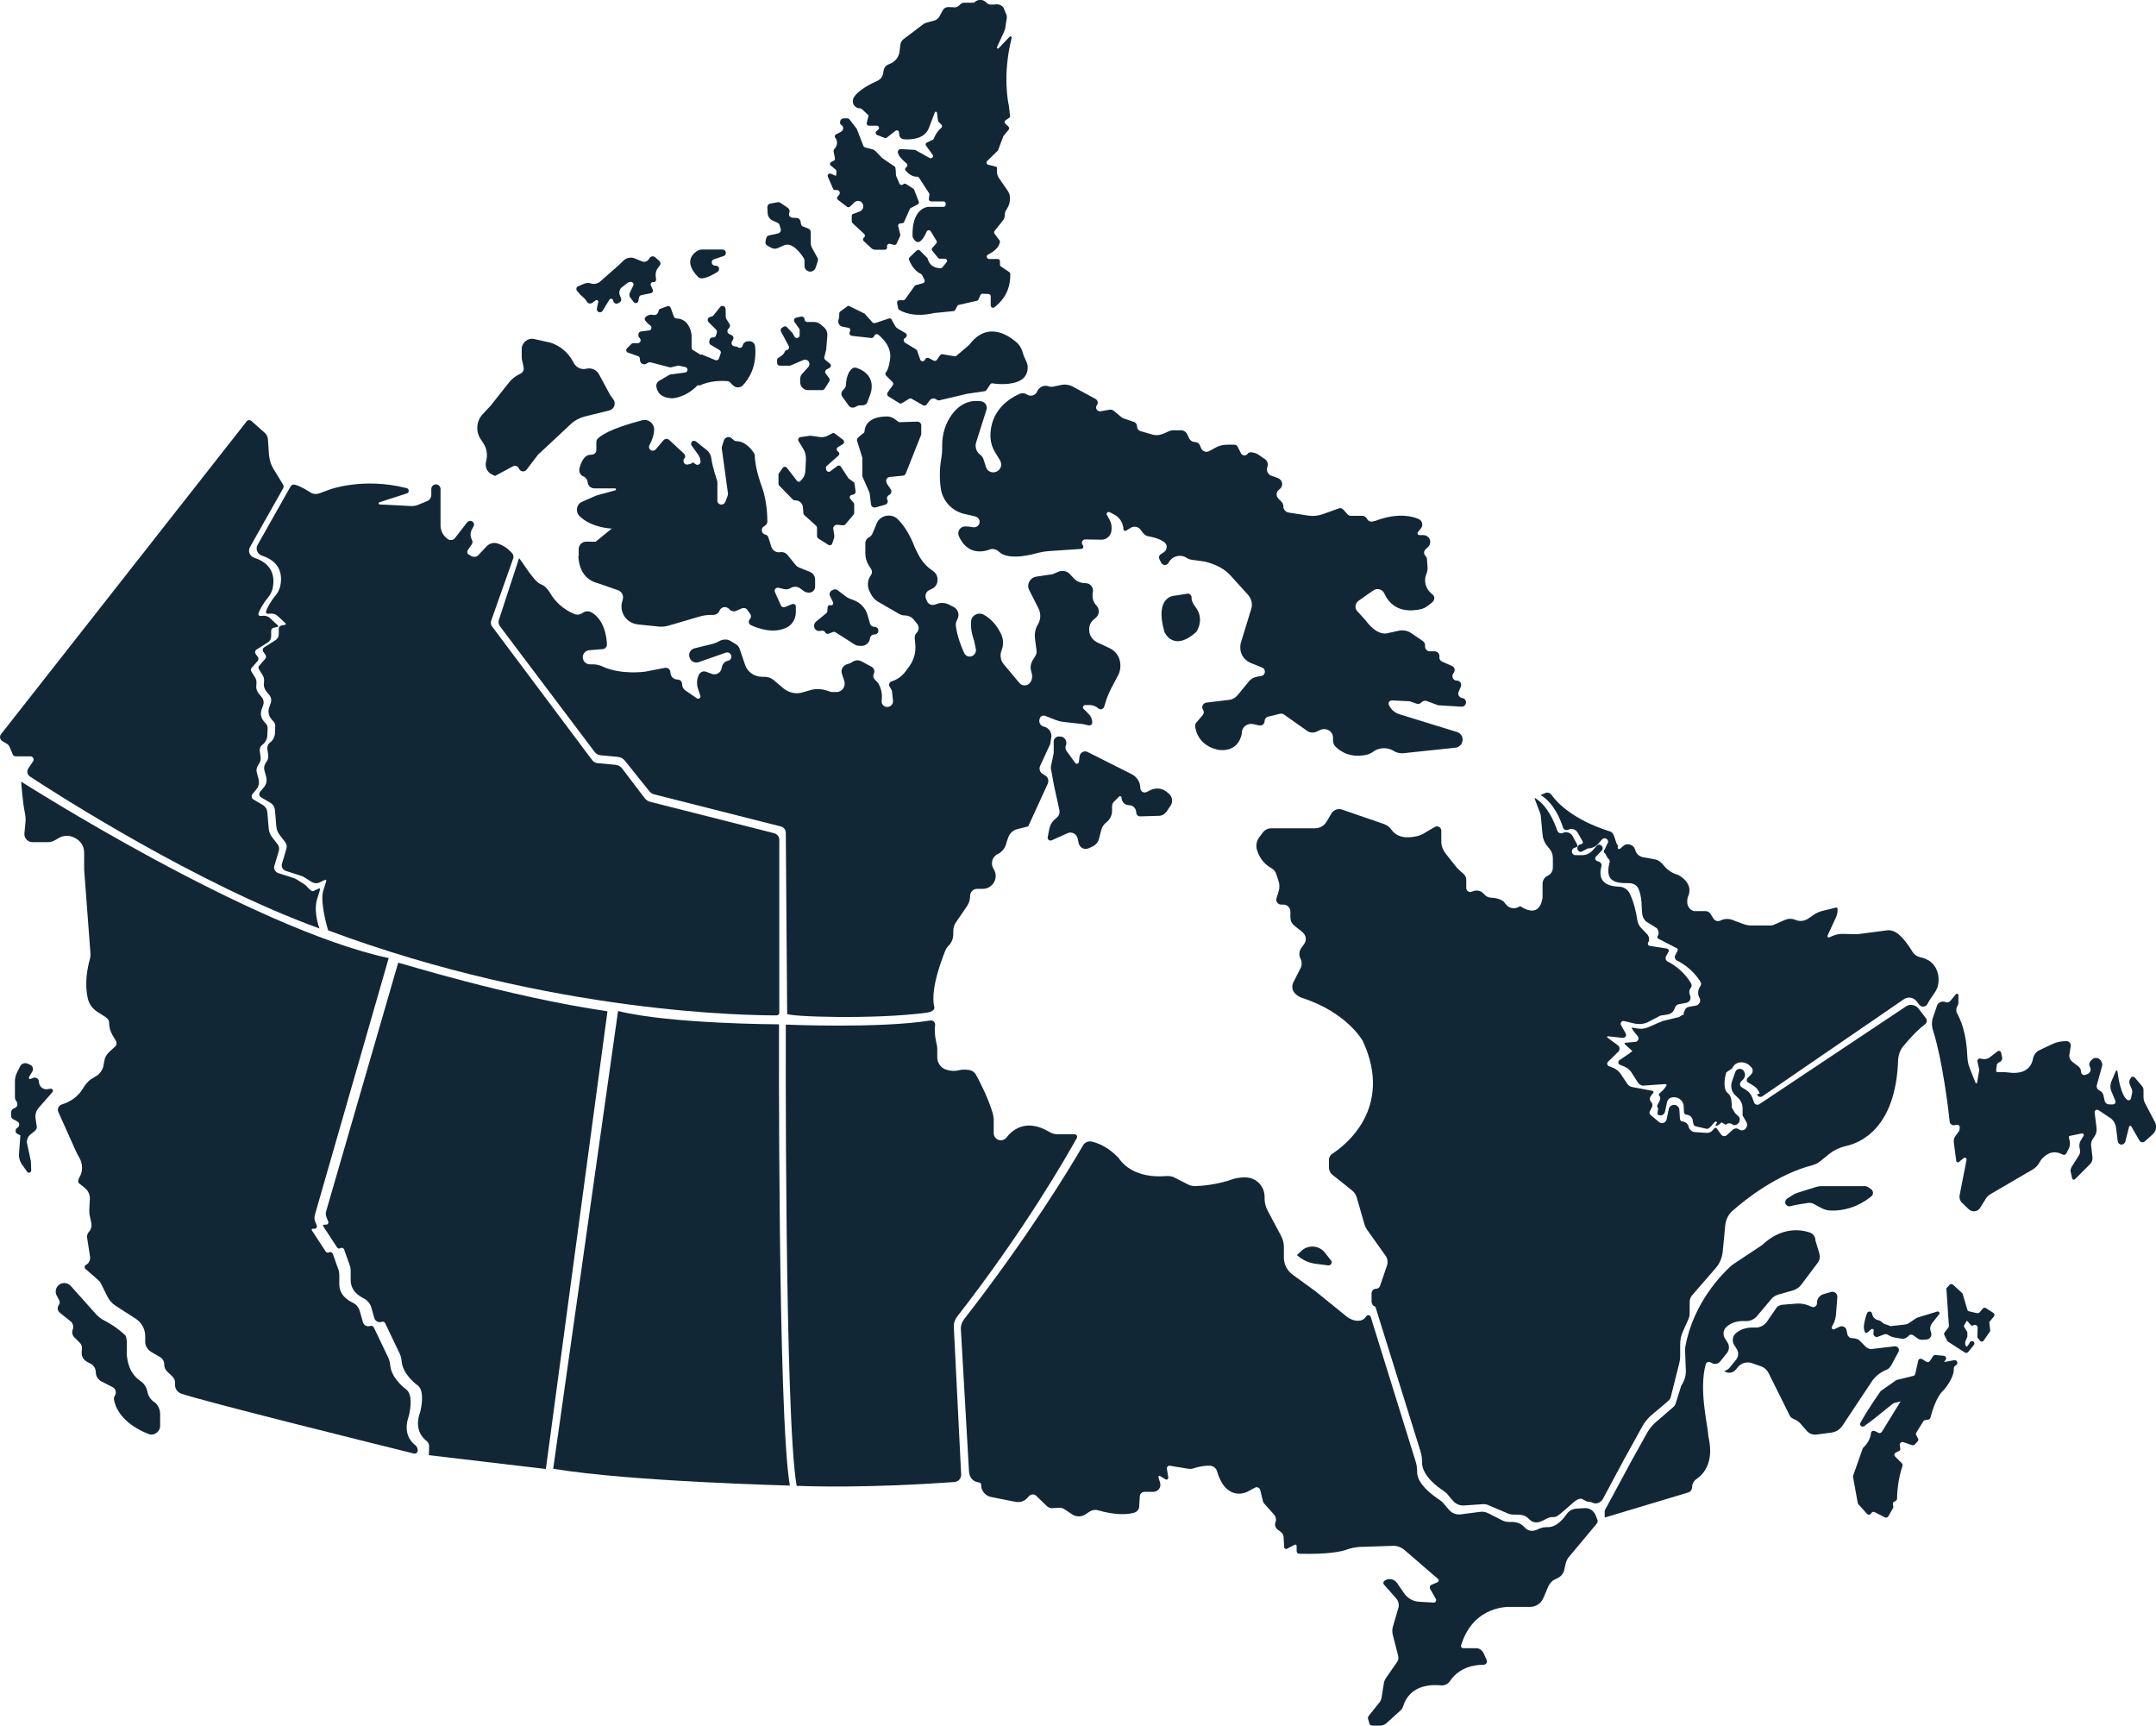 <svg xmlns="http://www.w3.org/2000/svg" xmlns:xlink="http://www.w3.org/1999/xlink" xmlns:a="http://ns.adobe.com/AdobeSVGViewerExtensions/3.0/" x="0px" y="0px" width="794.3px" height="635.6px" viewBox="0 0 794.3 635.6" style="enable-background:new 0 0 794.3 635.6;" xml:space="preserve"><style type="text/css">  .st0{fill:#122736;}</style><defs></defs><path id="XMLID_39_" class="st0" d="M120.9,342.7c0,0-3-9.6-1.9-14.3l1.2-3.9c0.1-0.3-0.2-0.6-0.5-0.4l-1.9,0.9  c-0.9,0.5-2,0.4-2.9-0.1l-2.7-1.7c-0.3-0.2-0.7-0.4-1-0.5l-5.9-1.9c-1.1-0.4-1.8-1.6-1.4-2.7l1.6-5.4c0.3-0.9,0.1-1.9-0.5-2.6  l-2-2.6c-0.7-0.9-1.1-2-1.2-3.1l-0.5-6c-0.1-1.1-0.7-2.1-1.7-2.7l-3.4-2c-0.7-0.4-0.9-1.3-0.4-2l1.5-1.8c0.8-1,1.1-2.3,0.8-3.6  l-0.7-2.6c-0.2-0.8-0.1-1.7,0.4-2.5l0.5-0.8c0.5-0.7,0.6-1.6,0.5-2.5l-0.3-2c-0.1-0.9,0.2-1.8,1-2.4l0,0c1.1-0.8,1.8-2.2,1.8-3.6  l0.1-2.4c0-0.7-0.2-1.3-0.7-1.8l-0.6-0.7c-1.1-1.2-1.5-2.9-0.9-4.5l0.6-1.7c0.3-0.9,0.1-1.9-0.5-2.7l-1.3-1.6  c-0.5-0.7-0.8-1.5-0.8-2.3l0.1-1.6c0-0.7-0.2-1.4-0.6-2l-1.3-2.1c-0.3-0.4-0.2-1,0.1-1.3l2.2-2.5c0.4-0.4,0.4-1.1,0.1-1.5l-0.8-1.1  c-0.4-0.6-0.2-1.4,0.4-1.7l4.1-2.6c0.8-0.5,1.2-1.3,1.2-2.2v-2c0-0.6,0.4-1.1,1-1.2l1.4-0.3c0.2,0,0.3-0.3,0.1-0.5l-2.9-2.7  c-0.6-0.6-1.5-0.9-2.4-0.9l-1.2,0.1c-0.5,0-0.8-0.5-0.7-0.9c0.4-1.2,1.4-3.3,3.7-6.1c0.7-0.9,1.2-1.9,1.5-3c0.7-3.1,1-8.9-6.6-11.4  l0,0c-1.7-0.5-2.6-2.4-1.7-4l12.2-21.6c0,0,0.5-0.5,0.7-0.6c1.9-0.3,6.9,3.1,6.9,3.1c0.9,0.4,2,0.5,3,0.1l3.8-1.4  c0,0,12.4-4.6,28.3-0.5c0.9,0.2,1.1,1.5,0.2,1.9l-10.2,3.3c-0.4,0.1-0.4,0.8,0.1,0.8l11.7,0.6c0.8,0,1.5-0.1,2.3-0.4l3.4-1.4  c1-0.4,1.6-1.3,1.6-2.4v-2.1c0-0.9,0.8-1.7,1.7-1.7l0,0c0.9,0,1.7,0.8,1.7,1.7v13.5c0,1.7,0.8,3.4,2.1,4.5l0.5,0.4  c0.8,0.7,2.1,0.5,2.7-0.3l4.5-5.8c0.4-0.5,1.2-0.7,1.8-0.4l0,0c0.7,0.4,0.9,1.2,0.6,1.8l-0.7,1.3c-0.6,1.2-0.6,2.6,0.1,3.8l0,0  c0.3,0.5,0.2,1.1-0.1,1.6l-1.5,2.2c-0.3,0.5-0.2,1.2,0.3,1.5l1,0.6c0.9,0.5,2,0.4,2.7-0.4l2.9-3.1c1.1-1.2,2.7-1.6,4.2-1.1  c1.5,0.5,3.5,1.5,5.3,3.6c0.4,0.5,0.6,1.2,0.4,1.8l-8.1,22.9c-0.3,0.8-0.2,1.7,0.4,2.4l36.7,49c0.5,0.7,1.3,1.2,2.2,1.2l6.4,0.6  c1,0.1,2,0.6,2.6,1.5l8.3,10.9c0.5,0.6,1.1,1,1.8,1.2l45.8,11.6c1.1,0.3,1.9,1.3,1.9,2.4v63.7c0,0.6-0.4,1-1,1  C277,374,203.8,373.6,120.9,342.7z"></path><path id="XMLID_38_" class="st0" d="M223.8,372.5l-22.7,168.6L158,536l0.1-3.2c0-0.8-0.3-1.5-0.9-2c-1.6-1.2-4.7-4.5-2.4-10.7  c0,0,2-7.3-0.8-9.7c0,0-5.5-3.8-6-8.8c-0.1-1-0.3-2-0.7-2.9l-5.4-11.3c-0.2-0.5-0.8-0.7-1.3-0.5l0,0c-1.1,0.4-2.4-0.3-2.7-1.4  l-1.1-3.9c-0.4-1.4-1.4-2.6-2.7-3.3c-1-0.5-2.2-1.2-3.2-2.3c-1.1-1.2-1.7-2.8-1.7-4.5l0-3.4c0-0.8-0.1-1.2-0.2-1.6l-2.2-6.2  c-0.2-0.6-0.9-0.9-1.4-0.5h0c-0.4,0.2-0.9,0.1-1.2-0.3l-5.1-7.8c-0.2-0.3,0-0.6,0.3-0.6h0.7c0.6,0,1.1-0.6,0.8-1.2l-0.6-1.5  c-0.3-0.8-0.4-1.6-0.1-2.4l26.5-91.4C146.7,354.4,186.8,367.1,223.8,372.5z"></path><path id="XMLID_37_" class="st0" d="M591.1,559l31-9.3c0.8-0.3,1.3-1.1,1.3-1.9l0,0c0-1.2,0.6-2.3,1.6-3c2.4-1.6,6.4-5.8,4.6-14.7  c-0.1-0.7-0.3-1.4-0.3-2.1c-0.3-3.6-3.4-16.3-0.9-25.4c0.2-0.9,1.2-1.2,2-0.7v0c1.1,0.8,2.6,0.6,3.4-0.5l2.5-3.1  c0.8-1.1,0.9-2.5,0.2-3.7l-1-1.6c-0.8-1.3-0.7-3.1,0.5-4.2c1.3-1.2,3.5-2.4,7-2.2c1.6,0.1,3.1-0.5,4.2-1.7l5.3-6.3  c0.7-0.9,1.7-1.5,2.8-1.8l5.3-1.5c1.2-0.4,2.3-1.1,3.1-2.2l6-8c0.7-0.9,0.9-2.1,0.6-3.3l-1.5-5l0-0.3c-0.1-1.1-0.9-2.1-2-2.5  c-3.2-1.1-10.3-2.3-17.6,4.6l-10.7,7.1c-0.4,0.3-0.8,0.6-1.1,0.9c-2.7,2.5-13.6,13.2-16.5,29.5c-0.1,0.4-0.1,0.8-0.1,1.2l0.3,7.7  c0,1.9-0.6,3.8-1.7,5.4l-2.2,7c-0.3,0.5-0.7,0.9-1.1,1.2l-5.8,5c-1.4,1.2-2.7,2.7-3.6,4.4l-5.3,9.5l-10.2,18.9V559z"></path><path id="XMLID_36_" class="st0" d="M712.2,374.6l1.4-4.1c0.4-1.3,1.9-1.9,3.1-1.4l0,0c0.6,0.3,1.4,0.1,1.8-0.4l2.1-2.5  c0.3-0.4,0.9-0.1,0.9,0.3v2.7c0,0.5-0.1,1-0.4,1.4l0,0c-0.5,0.9-0.5,2,0,2.8c1.2,2.2,3.4,7.1,3.7,15.8c0.1,1.5,0.3,2.9,0.9,4.3  l2.1,5.3c0.1,0.3,0.6,0.3,0.6-0.1l0.7-4.1c0.1-0.3,0-0.7,0-1l-0.6-2.6c-0.1-0.6,0.4-1.2,1-1.1l1.1,0.2c0.9,0.1,1.7-0.1,2.4-0.6  l3-2.3c0.4-0.3,1-0.1,1.2,0.4l0.4,1.8c0.2,0.7-0.2,1.5-0.9,1.8l-0.2,0.1c-0.5,0.2-0.9,0.7-0.9,1.3l-0.2,1.7c0,0.3,0.2,0.6,0.5,0.6  h2.1c0.8,0,1.6,0.1,2.5,0.2c2.2,0.3,7.5,0.3,8.5-5.2c0.3-1.4,1.1-2.5,2.4-3.1l4.9-2.3c1.5-0.7,3.2-1,4.8-1l0.3,0  c0.9,0,1.6,0.9,1.5,1.8l-0.5,3.1c-0.2,1.1,0.3,2.1,1.2,2.8l2.1,1.6c0.6,0.5,1,1.2,1,2l0,0c0,0.8,0.8,1.4,1.6,1.1l0.8-0.3  c1-0.4,1.4-1.6,0.9-2.5L770,393c-0.5-0.7-0.3-1.7,0.3-2.3l0.5-0.5c1-0.9,2.5-0.6,3.2,0.5l0.2,0.4c0.3,0.5,0.4,1.1,0.2,1.7l-1.9,6.9  c-0.2,0.8,0.2,1.6,0.9,1.9l0.1,0.1c0.7,0.3,1.2,0.9,1.4,1.6l0.5,2.2c0.2,0.8,0.9,1.3,1.7,1.3h1.3c0.7,0,1.2-0.7,0.9-1.4l-1.5-3.6  c-0.4-1-0.4-2.2,0-3.3l1.7-4c0.1-0.3,0.5-0.2,0.6,0.1c0.3,2.6,1.4,9,3.6,10.5c0.5,0.4,1.3,0.1,1.4-0.6l0.4-1.9  c0.1-0.5,0.1-0.9-0.1-1.4l-0.7-1.6c-0.4-0.8-0.3-1.8,0.3-2.5l0.1-0.2c0.3-0.4,0.9-0.4,1.3-0.1l2.8,3.3c0.3,0.4,0.5,0.8,0.5,1.3v2.7  c0,0.8,0.2,1.6,0.6,2.3l3.6,6.9c0.8,1.5,0.5,3.3-0.8,4.5l-2.9,2.6c-0.6,0.6-1.6,0.4-2-0.3l-3-5.2c-0.2-0.3-0.7-0.3-0.8,0.1l-1.4,5.5  c-0.2,0.6-0.7,1.1-1.4,1.1l0,0c-0.7,0-1.3-0.5-1.4-1.3l-0.6-4.8c-0.2-1.6-1-3-2.3-3.8l-4.2-2.8c-0.7-0.4-1.5,0.1-1.4,0.9l0.7,5.7  c0.1,1.1-0.1,2.1-0.7,3l-0.8,1.2c-0.4,0.7-0.6,1.5-0.5,2.3l0.5,4.3c0.1,0.9-0.2,1.8-0.9,2.5l-5.5,5.5c-0.4,0.4-1,0.2-1.1-0.3  l-0.5-2.2c-0.2-0.7,0-1.5,0.4-2.1l2.7-4.3c0.3-0.5,0.4-1.2,0.3-1.8l-0.2-1.1c-0.1-0.7,0-1.4,0.3-2.1l1.2-2c0.3-0.5-0.1-1-0.7-0.9  l-4.4,0.9c-0.2,0-0.3,0.3-0.3,0.5l0.3,1.4c0.2,0.9,0.1,1.9-0.3,2.7l-0.9,1.8c-0.2,0.5-0.8,0.7-1.3,0.5l-0.9-0.4  c-1.6-0.7-3.5-0.6-5,0.4c-1,0.6-2.1,1.6-2.8,3c-0.5,1-1.4,1.8-2.3,2.4l-15.6,9.1c-0.8,0.5-1.5,1.1-1.9,1.9l-2,3.2  c-0.9,1.5-2.9,1.7-4.2,0.5l-2.3-2.2c-0.9-0.8-1.3-2-1-3.2l2.5-12.8c0.1-0.6-0.6-1-1.1-0.6l-1.7,1.4c-0.4,0.3-0.9,0.1-1-0.4l-0.9-6.9  c-0.1-0.7,0.1-1.5,0.5-2.1l1.4-1.9c0.1-0.1,0.2-0.3,0.2-0.5l0.1-0.8c0.1-0.7-0.5-1.2-1.2-1.1l-1,0.2c-0.7,0-1.4-0.5-1.5-1.3  c-0.5-4.9-2.7-22.6-6-33.2C711.6,378,711.6,376.2,712.2,374.6z"></path><path id="XMLID_35_" class="st0" d="M656.6,480.6l4.9-0.4c2-0.2,4,0.2,5.8,1.1l0.1,0c0.9,0.5,2-0.2,2-1.2l0-0.4c0.1-1.4,1-2.6,2.4-3  l2.7-0.8c1.3-0.4,2.5,0.6,2.4,1.9l-0.5,6.4c0,0.5-0.4,2.2-0.6,2.7l-0.9,1.8c-0.3,0.6,0.3,1.2,0.9,0.9l1.9-0.9  c1.1-0.5,2.4,0.1,2.6,1.3l0.3,1.5c0.2,0.8,0.9,1.4,1.7,1.4l0,0c0.9,0,1.7,0.2,2.5,0.6l2.5,2.5c0.6,0.6,1.5,1,2.3,0.9l8.4-1  c1.2-0.1,2,1.1,1.4,2.1l-2.7,5c-0.4,0.7-1,1.3-1.8,1.6l0,0c-2.2,0.9-4.1,2.4-5.4,4.4l-8.9,13.4l-1.7,2.6c-1,1.5-2.5,2.5-4.3,2.7  l-5.3,0.7c-1.4,0.2-2.8-0.3-3.7-1.4l-2-2.3c-0.7-0.9-1.7-1.6-2.7-2l-0.4-0.2c-0.5-0.2-0.9-0.6-1.1-1l-7.8-15.7  c-0.6-1.2-1.7-2.2-3-2.6l-3.2-1.1c-1.8-0.6-3.8-0.1-5,1.3l-1,1.2c-1.1,1.2-2.9,1.4-4.2,0.4c0,0,1.2-0.2,2-1.2l2.5-3.1  c0.8-1.1,0.9-2.5,0.2-3.7l-1-1.6c-0.8-1.3-0.7-3.1,0.5-4.2c1.3-1.2,3.5-2.4,7.1-2.2c1.6,0.1,3.1-0.6,4.2-1.8l4-5.8  C655.2,481,655.9,480.7,656.6,480.6z"></path><path id="XMLID_34_" class="st0" d="M688.6,437.5l0.7,0.5c0.9,0.6,1,1.9,0.2,2.6c-2.4,2-7.6,5.5-15,5.3c-1.4,0-2.8-0.5-4-1.2  l-2.2-1.2c-0.7-0.4-1.4-0.5-2.2-0.4l-4.4,0.7l-2.2,0.5c-0.9,0.2-1.8-0.5-1.8-1.5v0c0-0.5,0.3-1,0.7-1.3l2.2-1.4  c0.6-0.4,1.2-0.6,1.8-0.8l6.7-2.1c0.6-0.2,1.3-0.3,1.9-0.3h15.3C687.2,436.8,688,437,688.6,437.5z"></path><path id="XMLID_33_" class="st0" d="M696.6,488.5c0.2,0,0.3-0.1,0.5-0.1l4.6-0.5c0.7-0.1,1.3-0.3,1.8-0.7l2.2-1.5  c0.3-0.2,0.7-0.4,1.1-0.5l6.9-2.1c0.6-0.2,1.1,0.5,0.7,1l-2.6,3.3c-0.7,0.9-0.9,2.2-0.4,3.3l0,0c0.5,1.2-0.3,2.6-1.6,2.7l-1.5,0.1  c-0.6,0-1.3-0.1-1.8-0.5l-1.7-1.2c-0.5-0.3-1.1-0.3-1.5,0.1l-0.4,0.4c-0.6,0.6-1.4,0.9-2.3,0.8l-2.9-0.5c-0.4-0.1-0.8-0.2-1.2-0.4  l-1.1-0.6c-0.4-0.2-0.8-0.2-1.2-0.1l-2.4,0.9c-0.8,0.3-1.7-0.4-1.6-1.3l0.1-1c0.1-0.5-0.5-0.8-0.9-0.5l-1.4,1.2  c-0.3,0.3-0.9,0.2-1-0.3l-0.1-0.3c-0.2-0.6-0.3-1.3-0.2-2c0.3-2.2,0.8-3.6,1.2-4.6c0.4-0.8,1.7-0.6,1.8,0.3l0,0  c0.2,1.2,1.1,2.2,2.4,2.4l0,0c0.4,0.1,0.8,0.3,1.1,0.6c0.5,0.5,1.1,0.9,1.8,1L696.6,488.5z"></path><path id="XMLID_32_" class="st0" d="M42.3,514.1L42.3,514.1c-0.3,0.5-0.4,1-0.3,1.5c0.4,2.3,2.4,8.5,12.7,12.6  c0.7,0.3,1.5,0.3,2.2,0h0c1.2-0.5,2.1-1.6,2.1-3v-2.8l0-1.5c0-1.8-0.8-3.5-2.3-4.6l-0.1,0c-1.2-0.9-2-2.2-2.3-3.6l0-0.1  c-0.3-1.5-1.1-2.9-2.4-3.8c-1.9-1.3-4.7-3.7-5.2-10c-0.1-1.5,0.4-6-0.6-7c-1.6-1.5-4-3.5-7.5-5.3c-1.2-0.6-2.3-1.4-3.2-2.4  l-9.3-10.4c-0.6-0.7-1.5-1.1-2.4-1.1h0c-2.5,0-4,2.7-2.7,4.8l0.7,1.3c0.4,0.7,0.4,1.5-0.1,2.1h0c-0.6,0.9-0.4,2,0.4,2.7l4,3.2  c0.9,0.7,1.2,2,0.8,3h0c-0.4,1-0.2,2.1,0.6,2.9c0.6,0.6,1.4,1.4,2,2c0.6,0.6,0.9,1.4,0.8,2.3l-0.1,1c-0.2,1.6,0.7,3.1,2.1,3.8l1,0.5  c1.3,0.6,2.1,1.9,2.1,3.3l0,0c0,1.4,0.8,2.6,2,3.3l4.3,2.2C42.7,511.7,43,513.1,42.3,514.1z"></path><path id="XMLID_31_" class="st0" d="M10.7,396.7l1.2-2c0.5-0.9,0.2-2.1-0.8-2.5l-0.9-0.4c-1.1-0.5-2.3,0-2.8,1L6.3,395  c-0.5,1-0.8,2.1-0.8,3.3v6c0,0.3,0.1,0.6,0.2,0.8l0.5,0.8c0.5,0.9,0.1,2-0.9,2.3h0c-0.7,0.2-1.2,0.8-1.2,1.5v1.4  c0,0.5,0.3,0.9,0.7,1.1l1.6,0.9c0.9,0.5,0.9,1.8,0,2.3h0c-0.9,0.5-0.9,1.9,0.1,2.3l1,0.5l-0.5,6.9c-0.1,1.3,0.3,2.6,1,3.7l2,2.8  c0.5,0.7,1.5,0.3,1.5-0.5l-0.1-2.9c0-0.4-0.1-0.9-0.2-1.3l-1.2-5.6c-0.3-1.3,0.2-2.6,1.2-3.4l1.6-1.3c0.6-0.5,0.9-1.2,0.7-1.9  l-0.4-2.7c-0.2-1.5,0.2-2.9,1.2-4l5-5.7c0.5-0.6,0-1.4-0.7-1.3l-1.1,0.2c-1.5,0.2-2.9-0.8-3.1-2.3l-0.1-0.7c-0.1-0.9-1.1-1.5-2-1.2  l-1.3,0.5C10.9,397.5,10.5,397.1,10.7,396.7z"></path><path id="XMLID_30_" class="st0" d="M484.7,465.5l4.6,0.6c1,0.1,1.7-1,1.1-1.8l-2.3-2.9c-2.1-2.7-6.1-3-8.6-0.7l-1.7,1.6l0,0  C479.8,464.1,482.2,465.2,484.7,465.5z"></path><path id="XMLID_29_" class="st0" d="M388.2,273.1v3.8c0,0.3,0,0.7-0.1,1l-0.8,3.8c-0.2,0.7-0.2,1.4,0,2.1l1,5.5l2,9.1  c0.2,1-0.1,2-0.9,2.7l-0.9,0.8c-1,0.9-1.6,2-1.9,3.3l-0.6,3.1c-0.2,0.9,0.7,1.6,1.5,1.2l5.8-2.6c1.5-0.7,3.3,0.2,3.7,1.9l0.4,1.8  c0.4,1.7,2.2,2.6,3.8,1.8l1.3-0.6c1.2-0.6,2.1-1.6,2.4-2.9l0.8-3.1c0.3-1.2,1-2.2,1.9-2.9l0,0c1.3-1,2.1-2.6,2.1-4.2v-1.7  c0-0.7,0.3-1.3,0.7-1.7l1.9-1.9c0.3-0.3,0.9-0.1,0.9,0.4v0c0,1.5,1.2,2.8,2.8,2.8h0c1.4,0,2.6,1.2,2.6,2.6l0,0  c0,0.9,0.7,1.6,1.6,1.5l6.7-0.2c1.2,0,2.2-0.6,2.9-1.6l1.5-2.2c0.9-1.4,0.6-3.3-0.7-4.4l-0.9-0.7c-1.6-1.3-3.9-1.5-5.8-0.6l-1.4,0.7  c-1.1,0.6-2.4-0.2-2.4-1.5v0c0-2.1-1.2-4-3.1-5l-16.3-8.2c-1.3-0.7-2.8,0.2-3,1.7l-0.2,1.9c-0.1,0.7-1,1-1.4,0.4l-3.1-4.3  c-0.5-0.6-0.6-1.5-0.3-2.2v0c0.6-1.5-0.5-3.2-2.1-3.2h-0.9C388.9,271.5,388.2,272.2,388.2,273.1z"></path><path id="XMLID_28_" class="st0" d="M219.7,165.8l0-2.6c0-0.7,0.1-1.2,0.4-1.5c1.1-1.2,4.6-3.8,16.5-6.9c2.2-0.6,4.4,1.1,4.4,3.4  c0,1.5-0.5,3.5-1.7,5.7c-0.5,0.8,0,1.9,0.9,2.1l0,0c0.5,0.1,1-0.1,1.4-0.5l2.8-3.3c0.6-0.7,1.6-0.7,2.2-0.1l5.4,5  c0.5,0.5,0.6,1.3,0.1,1.8h0c-0.8,1,0.1,2.5,1.3,2.2l2.1-0.5l-7.1,32.3c-0.4,1.8-2,3.1-3.9,3l-31.3-1.4v-2.2c0-1.6,1.3-2.8,2.8-2.8  l10.6,0.2c1.7,0,3.5,0.2,5.2,0.6l11.2,2.3c0.1,0,0.2-0.1,0.1-0.2l-9.3-7.1c-1-0.8-2.3-1.1-3.6-1l-4.9,0.4c0,0-7.2-0.2-11.7-4.5  c-1.7-1.6-1.3-4.5,0.9-5.4l4.8-2.1c0.3-0.1,0.5-0.2,0.8-0.3l6.6-1.8c0.4-0.1,0.3-0.7-0.1-0.7h-7.6c-1.3,0-2.4-1-2.5-2.3v0  c-0.1-0.9-0.6-1.6-1.3-2l-0.5-0.2c-1-0.6-1.5-1.7-1.2-2.9c0.5-2.1,1.7-5.1,4.3-5C218.8,167.5,219.7,166.8,219.7,165.8z"></path><path id="XMLID_27_" class="st0" d="M213.1,204.7c0,0-0.3,8.3,7.1,10.1l7.5,2.6c1.4,0.5,2.2,2.1,1.7,3.5l0,0.1  c-0.5,1.3-0.6,2.8-0.2,4.1l0,0c0.7,2.7,3,4.6,5.8,4.9l7.8,0.8c1.1,0.1,2.2,0,3.3-0.3l11.3-3.3c1.5-0.5,3.1-0.7,4.7-0.7h0.6  c1.1,0,2-0.6,2.4-1.6l0,0c0.6-1.5,2.6-1.7,3.6-0.5l0,0c0.6,0.7,1.6,1,2.5,0.6l2.1-0.9c0.7-0.3,1.6-0.1,2,0.5l1,1.4  c0.5,0.6,0.5,1.5-0.1,2.1v0c-0.6,0.7-0.4,1.8,0.5,2.2c2.7,1.2,8.2,3.2,13,0.9c2.2-1,3.5-3.3,3.5-5.8v-2c0-0.7-0.7-1.1-1.3-0.9  l-2.7,1.1c-0.6,0.2-1.3,0-1.5-0.6l-2.2-4.9c-0.4-0.9,0.4-1.8,1.3-1.6l2.1,0.5c0.8,0.2,1.6,0,2.4-0.4l0,0c1.1-0.7,2.6-0.6,3.6,0.2  l1.2,0.9c0.6,0.4,1.2,0.6,2,0.6l0,0c1.2,0,2.2-1,2.2-2.2v-2.6c0-1.2-0.7-2.3-1.8-2.8l-4.2-1.7c-0.4-0.2-0.8-0.5-1.1-0.8l-3.1-3.8  c-0.6-0.8-1.7-1.2-2.7-1l0,0c-1.4,0.2-2.8-0.6-3.2-1.9l-1.1-3.5c-0.2-0.6-0.6-1-1.2-1.1l0,0c-1.4-0.4-1.7-2.2-0.5-3l0.6-0.4  c0.4-0.3,0.7-0.8,0.7-1.4c0-2-0.1-7-1.8-12.2c0,0-2.8-7.2-2.8-12c0-0.3-0.1-0.6-0.2-0.8c-0.7-1.2-3.1-4.5-6.5-4.6  c-0.4,0-0.8-0.1-1.1-0.4l-0.8-0.7c-0.9-0.8-2.4-0.4-2.8,0.8l-0.7,2.2c-0.1,0.2-0.1,0.5-0.1,0.7l2.3,16.7c0,0.3,0,0.5-0.1,0.7  l-0.9,2.4c-0.5,1.2-2.2,1.3-2.8,0.1l0,0c-0.1-0.2-0.1-0.4-0.1-0.6v-6.8c0-0.2,0-0.3-0.1-0.5c-0.3-1-1.7-5.1-2.1-8.1  c-0.1-1.2-0.7-2.4-1.7-3.2l-4-3.2c-0.4-0.3-0.9-0.3-1.3-0.1l0,0c-0.5,0.4-0.7,1.1-0.3,1.6l2.3,3.2c0.6,0.8,0.9,1.7,1,2.6l0,0  c0.1,1-1,1.7-1.8,1.1l-1-0.7"></path><path id="XMLID_26_" class="st0" d="M306.9,221.8l-1.1-2.2c-0.4-0.7-0.1-1.6,0.6-2.1l0.4-0.2c0.6-0.3,1.3-0.3,1.8,0.1l3,2.3  c0.4,0.3,0.9,0.6,1.4,0.8l1.6,0.6c2.4,0.9,4.3,2.9,5,5.4l0.9,3.1c0.2,0.8,0.9,1.3,1.7,1.3l0,0c0.8,0,1.4,0.6,1.4,1.4l0,0  c0,0.8-0.6,1.4-1.4,1.4l0,0c-0.9,0-1.6,0.6-1.7,1.5l0,0c-0.2,1.6-1.6,2.7-3.1,2.7h-0.6c-0.8,0-1.5-0.2-2.1-0.6l-4.2-2.7l-2.7-1.7  c-0.3-0.2-0.6-0.2-0.9-0.1l-1.6,0.6c-0.5,0.2-1.1,0-1.3-0.5l0,0c-0.2-0.4-0.7-0.6-1.1-0.6l-0.8,0.1c-1.2,0.2-2.2-0.7-2.2-1.9l0,0  c0-0.6,0.3-1.1,0.7-1.5l3.9-3.2c0.2-0.2,0.3-0.4,0.3-0.6l0.1-1.5c0-0.6,0.6-0.9,1.1-0.8l0,0C306.6,223.2,307.2,222.5,306.9,221.8z"></path><path id="XMLID_25_" class="st0" d="M293.6,177.1l-3.7-4.8c-0.4-0.5-1.2-0.5-1.6,0.1l-1.3,1.9c-0.1,0.2-0.2,0.3-0.2,0.5v3.4  c0,0.3,0.1,0.5,0.3,0.7l5,5.1c0.2,0.2,0.4,0.3,0.7,0.3h0.3c1.4,0,2.6,1.1,2.7,2.5l0.2,2.3c0,0.2,0.1,0.5,0.3,0.6l4.4,4  c0.2,0.2,0.3,0.4,0.3,0.7v3.1c0,0.3,0.2,0.6,0.4,0.8l3.8,2.4c0.5,0.3,1.2,0.1,1.4-0.5l0.6-1.8c0.2-0.5,0.2-1,0.1-1.6l-0.3-1.9  c-0.2-0.9,0.6-1.7,1.5-1.6l2.1,0.2c0.3,0,0.6-0.1,0.8-0.3l3.1-3.7c0.1-0.2,0.2-0.4,0.2-0.6v-3.1c0-0.2-0.1-0.4-0.2-0.6l-1.2-1.4  c-0.5-0.5-0.2-1.4,0.5-1.5l0.7-0.2c0.5-0.1,0.8-0.6,0.7-1.1l-0.4-2.9c0-0.3-0.2-0.5-0.4-0.6l-1.8-1.3c-0.1-0.1-0.2-0.2-0.2-0.3  l-2.6-4c-0.3-0.5-0.9-0.6-1.4-0.2l-2.5,1.9c-0.6,0.4-1.3,0.1-1.5-0.5l-0.1-0.6c-0.1-0.3,0-0.7,0.3-0.9l4.3-3.8  c0.5-0.4,0.4-1.2-0.2-1.5h0c-0.6-0.4-0.6-1.3,0-1.6l1.8-1.1c0.6-0.4,0.6-1.2,0.1-1.6l-3-2.3c-0.3-0.2-0.7-0.3-1-0.1l-1.5,0.8  c-0.9,0.5-1.9,0.7-2.9,0.6l-3.5-0.5c-0.1,0-0.2,0-0.3,0l-3.5,0.5c-0.7,0.1-1.1,0.9-0.7,1.5l1.6,2.6c0.8,1.2,1.2,2.7,1.1,4.2  l-0.2,4.2c-0.1,1.5-0.8,2.8-1.9,3.7l-0.1,0.1C294.6,177.6,294,177.5,293.6,177.1z"></path><path id="XMLID_24_" class="st0" d="M265.3,113.1l-2.4,3c-0.1,0.2-0.3,0.3-0.5,0.4l-0.9,0.3c-0.8,0.2-1,1.2-0.5,1.8l2.8,2.8  c0.3,0.3,0.4,0.7,0.3,1.1l-0.3,1c-0.1,0.5-0.6,0.8-1.1,0.8h-0.2c-0.6,0-1,0.4-1.1,1l-0.1,0.6c-0.1,0.4,0.2,0.9,0.5,1.1l3.2,1.9  c0.5,0.3,0.7,0.8,0.5,1.3l-0.6,1.8c-0.2,0.6-0.9,0.9-1.5,0.6l-4.5-1.9c-0.7-0.3-1.4,0.1-1.5,0.8c-0.4,2.2-1,6.4-0.9,9.4  c0,0.8,0.8,1.3,1.5,1c1.8-0.8,5.1-1.9,10.1-1.5c0.3,0,0.5,0.2,0.7,0.3l1.2,1.2c1,1,2.7,1.1,3.7,0c2.1-2.2,5.2-6.8,4.5-14.3  c-0.1-1.1-1-1.9-2-1.9l-0.5,0c-1,0-1.9,0.6-2.1,1.6l0,0c-0.2,0.9-1.3,1.1-1.9,0.5l0,0c-0.1-0.1-0.5-0.2-1-0.2c-1-0.1-1.5-1.1-1-1.9  l0.4-0.7c0.3-0.5,0.1-1.2-0.5-1.5l-1-0.5c-0.6-0.3-0.8-1.1-0.4-1.7l0.5-0.6c0.3-0.4,0.3-0.9,0.1-1.3l-1.2-1.9  c-0.1-0.2-0.2-0.4-0.2-0.6l-0.1-3.2C267.2,112.7,265.9,112.3,265.3,113.1z"></path><path id="XMLID_23_" class="st0" d="M258,130.6l-2.6-1.6c-0.4-0.2-0.6-0.5-0.6-0.9v-4.4c0,0,0,0,0,0c0-0.4-0.5-6.3-5.6-6.4  c-0.4,0-0.7-0.3-0.9-0.6l-1.2-3.3c-0.2-0.5-0.7-0.8-1.3-0.6l-2.7,1c-0.3,0.1-0.4,0.6-0.6,1.1c-0.2,0.8-1,1.3-1.8,1.1  c-0.9-0.2-1.9-0.1-2.9,0.8c-0.3,0.3-0.4,0.8-0.1,1.2c0.3,0.5,0.8,1.1,1.9,1.9c0.7,0.5,0.4,1.7-0.4,1.8l-3.1,0.4  c-0.5,0.1-0.9,0.5-0.9,1v0.7c0,0.1,0.2,0.5,0.6,0.9c0.5,0.6,0.1,1.6-0.7,1.7l-1.8,0c-0.3,0-0.5,0.1-0.7,0.3l-1.6,1.6  c-0.5,0.5-0.3,1.4,0.4,1.6l3.7,1.3c0.3,0.1,0.6,0.4,0.6,0.8l0.1,0.8c0.1,1.2,1.5,1.8,2.4,1.1l0.4-0.2c0.4-0.3,0.8-0.3,1.3-0.2  l6.8,1.8c0.2,0,0.3,0,0.5,0l2.5-0.6c0.1,0,0.3,0,0.4,0l2.4,0.5c0.4,0.1,0.8,0.5,0.8,1l0,0c0,0.5-0.4,0.9-0.8,1l-5.4,0.7  c-0.1,0-0.2,0.1-0.4,0.1l-3.9,2.3c-0.7,0.4-1.1,1.2-1,2c0.2,1.7,1.3,4.3,5.9,4.4c0,0,4.9-0.1,9.4-4.9"></path><path id="XMLID_22_" class="st0" d="M258.7,91.9l7.5,0c0.6,0,1.2,0.5,1.2,1.2v0.1c0,0.5-0.3,1-0.8,1.1l-3.6,1.2  c-1.1,0.4-1,2,0.1,2.3c0.2,0,0.5,0.1,0.8,0.1c0.5,0,0.9,0.4,1,0.9l0,0c0.1,0.5-0.1,1-0.5,1.3c-1.4,0.9-4.5,2.7-6.4,2.4  c-0.2,0-0.4-0.2-0.6-0.3c-1.2-1.1-5.9-6-0.8-9.6C257.2,92.2,257.9,91.9,258.7,91.9z"></path><path id="XMLID_21_" class="st0" d="M439,219.9c-0.1-0.8-0.9-1.4-1.7-1.2l-4.4,0.7c0,0-7.8-0.1-3.9,13.4c0,0,3.2,7.6,11.7,0  c0,0,3.4-4.6-0.4-9.4c-0.6-0.8-1.1-1.7-1.3-2.7L439,219.9z"></path><path id="XMLID_20_" class="st0" d="M318.5,158.8c0.1-1.4,1-5.4,8.3-5.4c0.9,0,1.8,0.3,2.6,0.8l1.5,1.1c0.2,0.2,0.5,0.2,0.8,0.2  l6.3-0.2c0.7,0,1.4,0.6,1.4,1.3v3.2c0,0.2,0,0.3-0.1,0.5l-5.6,14.1c-0.2,0.5-0.6,0.8-1.1,0.8l-4.9,0.5c-0.7,0.1-1.3,0.7-1.2,1.5  l0.1,0.5c0,0.2,0.1,0.4,0.2,0.5l1.4,2.1c0.4,0.6,0.2,1.4-0.3,1.8l-0.6,0.4c-0.5,0.4-0.7,1.1-0.4,1.6l0,0c0.4,0.7,0,1.6-0.8,1.8  l-3.5,1c-0.8,0.2-1.6-0.3-1.7-1.1l-0.5-4c0-0.1,0-0.2-0.1-0.4l-2.5-5.7c-0.1-0.2-0.1-0.3-0.1-0.5v-6.5c0-0.1,0-0.3-0.1-0.4l-1.8-5.8  c-0.2-0.5,0-1,0.4-1.4l1.8-1.5C318.3,159.5,318.5,159.2,318.5,158.8z"></path><path id="XMLID_19_" class="st0" d="M289,90.3l-2.5,1.1c-0.7,0.3-1.6,0.3-2.3-0.1l-1.5-0.8c-0.5-0.3-0.8-0.9-0.7-1.5l0.3-1.3  c0.1-0.5,0.5-0.9,1.1-1l3.2-0.7c0.8-0.2,1.3-1,1-1.7l-0.4-1.4c-0.1-0.4-0.4-0.7-0.7-0.8l-1.9-0.9c-1.1-0.5-1.8-1.6-1.8-2.9l-0.1-1.9  c0-0.7,0.4-1.3,1.1-1.4l2.6-0.5c0.4-0.1,0.7,0,1.1,0.2l2.8,1.9c0.5,0.4,0.8,1.1,0.5,1.7v0c-0.4,0.9,0.2,1.9,1.2,1.9l1.6,0.1  c0.6,0,1.1,0.5,1.3,1.1l0.2,1.1c0.1,0.5,0.4,0.9,0.9,1l1.8,0.7c0.5,0.2,0.9,0.7,0.9,1.3v4c0,0.7,0.2,1.3,0.5,1.9l2,3.6  c0.2,0.3,0.2,0.7,0.1,1.1l-0.8,2.5c-0.2,0.7-0.8,1.2-1.5,1.4l0,0c-1.3,0.3-2.6-0.7-2.6-2v-1.7c0-0.5-0.1-1-0.4-1.4  c-0.7-1.1-2.4-3.4-4.2-4.3C290.8,90,289.8,90,289,90.3z"></path><path id="XMLID_18_" class="st0" d="M310.8,143.5L310.8,143.5c-0.9,0.7-1.1,1.9-0.4,2.7l2.2,3.1c0.6,0.9,1.8,1.1,2.7,0.5l0.4-0.2  c0.3-0.2,0.7-0.3,1.1-0.3h1c0.8,0,1.6-0.5,1.8-1.3l1-2.7c0,0,3-7-5-9.8c-0.6-0.2-1.3-0.1-1.7,0.3c-0.9,0.7-2.1,2.4-2.3,6.4  C311.5,142.6,311.2,143.1,310.8,143.5z"></path><path id="XMLID_17_" class="st0" d="M344.4,7.5l-2.9,0.8c-0.5,0.1-0.9,0.3-1.3,0.6l-7.3,5.5c-0.7,0.5-1.1,1.3-1.2,2.1l-0.3,2.5  c-0.2,1.7-1.2,3.2-2.7,4.1c-0.4,0.2-0.8,0.4-1.3,0.6c-0.9,0.3-1.6,1.1-1.8,2l-0.3,1.6c-0.2,1-0.9,1.9-1.9,2.4  c-2.5,1.1-7.3,3.5-8.9,6.3c-0.3,0.6-0.4,1.4-0.2,2l0,0.1c0.4,1.1,1.4,1.8,2.5,1.8l0,0c0.2,0,0.4,0.1,0.6,0.2l2.3,2.1  c0.2,0.2,0.3,0.5,0.2,0.8l-0.6,2.3c-0.1,0.5,0.3,1,0.8,1h2.9c0.8,0,1.1,0.9,0.6,1.4l-0.7,0.6c-0.5,0.4-0.3,1.2,0.2,1.4l2.8,1.1  c0.3,0.1,0.6,0.1,0.8-0.1l3.2-2.5c0.5-0.4,1.3-0.1,1.3,0.6l0.1,0.9c0.1,0.9,0.8,1.5,1.7,1.6c2.5,0.2,7.6,0,9.2-4.1l2.2-5.8  c0.1-0.4,0.7-0.3,0.8,0.1c0.1,1.4,0.4,3.2,0.5,3.3l1.1,1.1c0.4,0.4,0.3,1-0.1,1.3c-0.7,0.5-1.8,1.7-2.7,3.9  c-0.1,0.2-0.2,0.4-0.4,0.4l-2.1,1c-0.5,0.2-0.6,0.8-0.3,1.2l2.4,3.3c0.5,0.7-0.3,1.6-1.1,1.2l-5.2-2.9c-0.1-0.1-0.2-0.1-0.4-0.1  l-5.2-0.3c0,0-3.2,0.7,2.3,5.3c0.4,0.4,0.4,1.1-0.1,1.4l0,0c-0.5,0.3-0.6,0.9-0.2,1.3c0.8,0.9,2.2,2.2,4.1,2.2  c0.3,0,0.6,0.1,0.8,0.4l3.7,5.7c0.1,0.2,0.2,0.4,0.1,0.6l-0.2,1.4c-0.1,0.5,0.3,1,0.8,1h4.6c0.5,0,0.8,0.4,0.8,0.8v0.4  c0,0.5-0.4,0.8-0.8,0.8h-5.5c0,0,0,0-0.1,0c-0.5,0-6.2,0.7-5.8,11c0,0,2,5.5,5.2-1.9c0.3-0.6,1.1-0.7,1.5-0.1l2.1,3.5  c0.2,0.3,0.2,0.7-0.1,1l-1.4,1.6c-0.3,0.3-0.3,0.8,0,1.1l2.1,2.6c0.2,0.2,0.4,0.3,0.6,0.3h1.9c0.7,0,1.1,0.8,0.6,1.3l-1.5,1.9  c-0.2,0.2-0.4,0.3-0.6,0.3c-1.1,0-3.9-0.2-4.8-3.4c0-0.1-0.1-0.3-0.2-0.4l-2.7-2.7c-0.3-0.3-0.8-0.3-1.2,0l-2.6,2.5  c-0.2,0.2-0.3,0.6-0.2,0.9c0.5,1.2,1.8,4.1,4.4,5.2c0.2,0.1,0.3,0.2,0.4,0.4l0.9,1.8c0.2,0.5,0,1-0.5,1.2l-2.6,0.7  c-0.2,0.1-0.4,0.2-0.5,0.3l-3.5,4.9c-0.2,0.2-0.4,0.4-0.7,0.4h-1.5c-0.5,0-0.9,0.5-0.8,1l0.4,2c0,0.2,0.2,0.4,0.3,0.5  c1.1,0.7,5.4,3,13,1.2c0,0,0.1,0,0.1,0l7-0.7c0.3,0,0.5-0.2,0.6-0.4l0.8-1.5c0.1-0.2,0.3-0.4,0.6-0.4l6.6-1.5  c0.3-0.1,0.5-0.2,0.6-0.5l0.7-1.6c0.1-0.3,0.5-0.5,0.8-0.5l2.2,0.1c0.4,0,0.8,0.4,0.8,0.8v3.4c0,0.7,0.8,1.1,1.3,0.7  c2.1-1.5,6.1-5.3,5.9-12.3c0-0.3-0.2-0.5-0.4-0.7l-3-2c-0.2-0.2-0.4-0.4-0.4-0.7v-1.3c0-0.5-0.4-0.8-0.8-0.8h-3.2  c-0.9,0-1.2-1.2-0.4-1.6c2.1-1.1,4.2-2.7,4.4-4.8c0-0.2-0.1-0.4-0.2-0.5l-1.8-2.4c-0.2-0.3-0.2-0.7,0-1l3.1-3.9  c0.5-0.6,0.7-1.3,0.7-2.1v0c0-0.7,0.2-1.3,0.6-1.9l0.2-0.3c0.7-1.1,1.1-2.4,1.1-3.7v-0.4c0-0.8-0.3-1.6-0.7-2.3l-3.3-4.8  c-0.5-0.7-0.8-1.6-0.8-2.4l0-1.6c0-0.3-1.8-0.7-3.2-1c-0.6-0.1-0.9-0.9-0.4-1.4l3.9-3.8c0.1-0.1,0.2-0.2,0.2-0.4l1.8-4.8  c0-0.1,0.1-0.2,0.1-0.2l1.9-2.3c0.3-0.3,0.2-0.9-0.1-1.2l-1.1-1c-0.4-0.4-0.4-1,0.1-1.3l1.3-0.9c0.3-0.2,0.4-0.5,0.3-0.8l-0.4-3.5  c0,0,0-0.1,0-0.1c-0.2-0.8-2.5-11.1,1-25c0.1-0.5-0.4-0.8-0.8-0.4l-4,4.2c-0.3,0.3-0.7,0-0.6-0.4l2.7-5.9c0.1-0.3,0.2-0.6,0.3-0.9  l0.6-3.8c0.1-0.7,0-1.4-0.4-2L369.8,3c-0.6-1-1.7-1.5-2.9-1.4l-1.3,0.1c-0.9,0.1-1.7-0.2-2.3-0.8l-0.1-0.1c-1.1-1.1-2.9-1.1-4-0.1  l-0.1,0.1c-0.2,0.1-0.4,0.2-0.6,0.2h-3.3c-0.4,0-0.8,0.1-1.2,0.4L353,2.3c-0.4,0.3-0.8,0.4-1.3,0.4l-2.4-0.1c-0.8,0-1.5,0.4-1.9,1.1  l-1.5,2.7C345.5,6.9,345,7.3,344.4,7.5z"></path><path id="XMLID_16_" class="st0" d="M316.7,77.9l-2.4,0.9c-0.3,0.1-0.5,0.4-0.5,0.8v2c0,0.2,0.1,0.4,0.3,0.6l4.3,4  c0.4,0.4,0.3,1-0.1,1.3l0,0c-0.4,0.3-0.5,0.9-0.1,1.3l2.8,2.6c0.4,0.4,1,0.6,1.6,0.6h3.4c0.5,0,0.8-0.4,0.8-0.8v-0.6  c0-0.5,0.5-0.9,1-0.8l1.5,0.4c0.4,0.1,0.8-0.1,1-0.4l1.3-2.8c0.1-0.2,0.1-0.4,0.1-0.5l-0.8-3.2c-0.1-0.5,0.2-0.9,0.7-1l0.9-0.1  c0.3,0,0.5-0.2,0.6-0.5l2.1-4.7c0.1-0.2,0.2-0.3,0.4-0.4l2.5-1.3c0.4-0.2,0.5-0.6,0.4-1l-1.7-4.4c-0.1-0.2-0.2-0.3-0.3-0.4l-2.7-1.7  c-0.3-0.2-0.6-0.2-0.9,0l-0.3,0.2c-0.4,0.3-1,0.1-1.2-0.3l-1.2-2.8c0-0.1-0.1-0.2-0.1-0.3c0-0.6-0.1-3.1-0.4-3.2  c-0.3-0.2-4.2-2.8-4.7-3.2c0,0-0.1-0.1-0.1-0.1l-2.3-2.4c-0.3-0.3-0.7-0.6-1.2-0.7l-2.7-0.7c-0.3-0.1-0.5-0.3-0.6-0.5l-2.4-6.2  c0-0.1-0.1-0.1-0.1-0.2l-2.7-3.5c-0.2-0.2-0.4-0.3-0.6-0.3h-1.4c-0.8,0-1.4,0.6-1.4,1.4v0.3c0,0.3,0.2,0.6,0.4,0.7l0,0  c1,0.5,1,1.9,0,2.5l-1.9,1c-0.4,0.2-0.6,0.8-0.3,1.2h0c0.9,1.1,0.9,2.7,0,3.8l-0.4,0.5c-0.1,0.2-0.2,0.4-0.2,0.7l0.5,2.6  c0.1,0.4-0.1,0.7-0.4,0.9l-1,0.5c-0.5,0.3-0.6,1-0.1,1.3l1.8,1.5c0.2,0.2,0.3,0.4,0.3,0.7l-0.2,1.6l-1.9-0.8  c-0.7-0.3-1.4,0.4-1.1,1.1l1.9,4.4c0.1,0.3,0.4,0.5,0.7,0.5h0.7c0.9,0,1.5,1.1,0.8,1.8l-0.5,0.6c-0.3,0.4-0.3,0.9,0.1,1.2l3.4,2.6  c0.3,0.2,0.8,0.2,1.1-0.1l1.5-1.5c0.7-0.7,1.9-0.8,2.6-0.2l0,0C318.5,75.4,318.2,77.4,316.7,77.9z"></path><path id="XMLID_15_" class="st0" d="M312.2,112.8l-2.6,1.9c-0.3,0.2-0.4,0.5-0.4,0.8c0,0.7,0,1.4-0.2,2l-0.1,0.4  c-0.3,1.1,0.4,2.2,1.4,2.4l2.5,0.5c0.4,0.2,0.5,0.7,0.4,1.1l-0.2,0.5c-0.2,0.6,0.2,1.2,0.8,1.3l7.2,0.8c0.4,0,0.8-0.2,1-0.6l0.1-0.2  c0.2-0.6,1-0.8,1.5-0.4c1.7,1.4,5,4.6,4.3,9.1c-0.4,2.9-1,4.2-1.5,4.7c-0.3,0.4-0.3,0.9,0.1,1.3l2.3,2.3c0.3,0.3,0.4,0.9,0.1,1.2  l-1.9,2.7c-0.3,0.4-0.2,1.1,0.3,1.4l4,2.5c0.3,0.2,0.7,0.2,1,0l2.6-1.6c0.3-0.2,0.7-0.2,1,0l4.2,2.4c0.4,0.2,0.9,0.1,1.2-0.2  l1.2-1.6c0.5-0.7,1.6-1,2.4-0.4c0.4,0.3,0.8,0.4,1,0.4l10.6-2.5c0,0,0.1,0,0.1,0l6.1-0.9c0.3,0,0.5-0.2,0.7-0.4l1.4-2.1  c0.2-0.3,0.6-0.5,0.9-0.4c1.7,0.3,7,0.8,10.4-1.2c2.4-1.4,3.2-4.6,1.9-7.1c-0.5-1-1-2.2-1.3-3.3c-0.4-1.5-1.3-2.8-2.4-3.7  c-3.6-3-10.9-7.3-17.2,1.1c0,0-0.1,0.1-0.1,0.1l-4.6,3.9c-0.2,0.2-0.5,0.3-0.8,0.2l-4.3-0.7c-0.4-0.1-0.8,0.1-1,0.4l-1.1,1.6  c-0.3,0.4-0.8,0.6-1.3,0.3l-1.7-0.9c-0.5-0.3-1.2,0-1.4,0.5l0,0c-0.3,0.9-1.5,0.9-1.8,0l-1.1-3.2c-0.1-0.2-0.2-0.4-0.4-0.5l-4.1-2.5  c-0.6-0.4-0.6-1.2-0.1-1.6l0.4-0.3c0.5-0.4,0.5-1.2-0.1-1.6l-2.9-1.7c-0.4-0.3-0.8-0.6-1-1.1l-1.4-2.5c-0.2-0.1-0.5-0.2-0.8-0.1  l-5.1,1.7c-0.4,0.1-0.8,0-1-0.3l-2.8-3.1c-0.1-0.1-0.2-0.2-0.3-0.2l-5.1-2.5C312.9,112.6,312.5,112.6,312.2,112.8z"></path><path id="XMLID_14_" class="st0" d="M689.3,527.8c-0.1,1.3-0.7,3.4-2.9,5.5c-0.1,0.1-0.2,0.2-0.2,0.4l-3.5,9.9  c-0.1,0.2-0.1,0.3,0,0.5l1.7,9.4c0,0.2,0.1,0.3,0.2,0.5l3.2,3.6c0.5,0.5,1.3,0.4,1.6-0.2l0,0c0.2-0.5,0.8-0.7,1.3-0.4l3.7,1.9  c0.5,0.2,1,0.1,1.3-0.4l1.7-3c0.1-0.2,0.2-0.4,0.1-0.6l-0.1-0.8c-0.1-0.4,0.1-0.9,0.5-1l0.4-0.2c0.3-0.2,0.6-0.5,0.6-0.8  c0-1.8,0.3-7.2,2-12.1c0.1-0.3,0-0.7-0.2-1l-2.5-2.5c-0.5-0.5-0.3-1.2,0.3-1.5l1.1-0.5c0.4-0.2,0.6-0.6,0.5-1l-0.2-1.2  c-0.1-0.7,0.6-1.3,1.3-1.1l3.2,1.1c0.4,0.1,0.8,0,1-0.2l1.1-1.2c0.3-0.3,0.3-0.8,0.1-1.1l-0.6-1.1c-0.2-0.3-0.2-0.7,0-1l2.6-4.2  c0.1-0.2,0.4-0.4,0.6-0.4l1.2-0.2c0.4-0.1,0.7-0.3,0.8-0.7c0.5-1.9,2.1-7.8,5-10.3c0,0,3.8-4.3,3.6-7.8c0-0.3,0.1-0.6,0.3-0.8  l0.7-0.6c0.7-0.6,0.2-1.8-0.8-1.7l-3.8,0.7l0.6-0.8c0.4-0.6,0.1-1.4-0.7-1.5l-3-0.3c-0.4,0-0.7,0.1-0.9,0.4l-1.2,1.8  c-0.3,0.4-0.8,0.6-1.3,0.3l-1.6-1c-0.6-0.3-1.3,0-1.4,0.6l-1.1,4.9c-0.1,0.4-0.4,0.6-0.7,0.7l-6.2,1.5c-0.1,0-0.2,0.1-0.3,0.2  l-5.4,3.8c-0.1,0.1-0.2,0.1-0.2,0.2c-0.6,0.9-4.3,6-7.4,11.6c-0.5,0.9,0.6,1.8,1.4,1.2l3-2.2l7.6-6.1c0.1-0.1,0.2-0.1,0.4-0.2  l2.4-0.6l-6.9,11.2c-0.3,0.4-0.8,0.6-1.2,0.4l-1.2-0.6C690.1,526.8,689.4,527.1,689.3,527.8z"></path><path id="XMLID_13_" class="st0" d="M728.5,492.2c0,0.2,0,0.5,0.2,0.7l0.7,0.9c0.4,0.5,1.1,0.5,1.4,0l2.3-3.3  c0.1-0.2,0.2-0.4,0.1-0.6l-0.3-2.6c0-0.2,0-0.5,0.2-0.6l1.5-1.8c0.3-0.4,0.2-1-0.2-1.3l-2.8-1.8c-0.4-0.2-0.8-0.2-1.1,0.2l-1.2,1.4  c-0.2,0.2-0.5,0.3-0.9,0.3l-3-0.7c-0.3-0.1-0.6-0.3-0.6-0.6l-1.7-5.7c0-0.2-0.1-0.3-0.2-0.4l-3.4-3.1c-0.4-0.3-0.9-0.3-1.2,0l-1,1.1  c-0.2,0.2-0.3,0.4-0.2,0.7l0.9,13.4c0,0.2-0.1,0.4-0.2,0.6l-1.4,1.8c-0.2,0.3-0.2,0.6-0.1,0.9l1.1,2.2c0.1,0.1,0.2,0.3,0.3,0.3  l6.2,4c0.4,0.2,0.9,0.2,1.2-0.2l2.1-2.6c0.3-0.4,0.3-0.9-0.1-1.2l0,0c-0.4-0.3-1-0.3-1.3,0.1c0,0-0.9,1.8-1.3,1.7  c-0.7-0.3-0.5-1.9-0.4-2l0.6-1.4c0-0.1,0.1-0.2,0.1-0.3v-1.3c0-0.2,0-0.3-0.1-0.5l-1-1.6c-0.2-0.3-0.2-0.6,0-0.9l0.9-1.5  c0.1-0.1,0.8,0.8,1.5,1.6c0.2,0.3,0.7,0.2,1.1,0c0.6-0.3,1.4,0.2,1.4,0.9L728.5,492.2z"></path><path id="XMLID_12_" class="st0" d="M287.3,131.6c-0.5,0-1,0.4-1,1v1.1c0,0.5,0.4,1,1,1h3.6c0.1,0,0.3,0,0.4-0.1l4.7-2  c1.1-0.4,2.2,0.3,2.2,1.5l0,0c0,0.4-0.2,0.8-0.4,1.1l-2.3,2.5c-0.4,0.5-0.7,1.1-0.7,1.7v1.4c0,1.6,1.3,2.9,2.9,2.9h5.3  c0.3,0,0.6-0.2,0.8-0.5l1.7-2.7c0.2-0.4,0.2-0.8,0-1.2l-1.3-1.7c-0.4-0.5-0.2-1.2,0.3-1.5l1.1-0.6c0.6-0.3,0.7-1.2,0.1-1.6l-1.7-1.4  c-0.3-0.2-0.4-0.7-0.3-1l0.7-2.8c0-0.1,0-0.1,0-0.2l0.4-4.9c0.1-1.2-0.4-2.4-1.4-3.2l-1.2-1c-0.6-0.5-1.5-0.8-2.3-0.8h-2.5  c-0.5,0-1-0.4-1-1l0,0c0-0.6-0.6-1.1-1.2-1l-1.9,0.4c-0.7,0.2-1,1-0.6,1.6l1.7,2.4c0.1,0.2,0.2,0.4,0.2,0.6v1.9c0,1-1.4,1.4-1.9,0.5  l-0.6-1.1c0-0.1-0.1-0.1-0.1-0.2l-2.1-2.2c-0.4-0.4-0.9-0.4-1.3-0.1l-0.6,0.4c-0.4,0.3-0.5,0.8-0.3,1.3l2.9,5.4  c0.3,0.5,0,1.2-0.6,1.4l-0.3,0.1c-0.3,0.1-0.5,0.3-0.6,0.6c-0.3,0.8-1,1.4-1.8,1.8L287.3,131.6z"></path><path id="XMLID_11_" class="st0" d="M461,224.2l-3.8,12.4c-0.3,0.9-0.3,1.8-0.2,2.8l0,0c0.3,2.2,1.8,4,3.8,4.8l4.2,1.7  c0.6,0.2,1,0.8,1,1.5v0c0,0.8-0.6,1.5-1.4,1.6l-1.2,0.2c-1.3,0.2-2.5,0.8-3.3,1.8L456,256c-0.8,1-2,1.7-3.3,1.8l-8.3,1  c-1.2,0.2-1.9,1.6-1.2,2.6h0c0.4,0.6,0.4,1.4-0.1,2l-2.4,2.8c-0.3,0.4-0.4,0.8-0.4,1.3c0.2,1.9,1.5,7,8.1,8.6c0,0,6.7,1.7,8.8-4.7  c0.1-0.4,0.3-0.9,0.3-1.4v0c0-2.2,2-3.7,4.1-3.3l2.3,0.5c1,0.2,2-0.5,2-1.6l0,0c0-0.7,0.5-1.4,1.2-1.6l4.5-1.1  c0.5-0.1,0.9,0,1.3,0.2l8.8,6.2c0.9,0.6,2.1,0.7,3.1,0.3l1.8-0.8c1.2-0.5,2.6-0.2,3.6,0.7l0,0c0.6,0.6,0.9,1.4,0.9,2.2v1  c0,0.8,0.3,1.7,0.9,2.3c1.6,1.6,5.4,4.4,11.5,3c0.9-0.2,1.7-0.6,2.4-1.1l0.1-0.1c2.2-1.5,5-1.6,7.3-0.3l0,0c1.2,0.8,2.7,1.1,4.1,0.9  l18.9-2c0.9-0.1,1.7-0.7,2.2-1.5l0-0.1c0.9-1.7,0-3.7-1.8-4.2l-1-0.3l-20.1-6.2c-1.7-0.5-3.1-1.7-3.9-3.4l0,0  c-0.4-0.8,0.2-1.7,1.1-1.7l6.4,0.3c0.2,0,0.3,0,0.4,0.1l2.3,0.8c0.7,0.2,1.4,0,1.8-0.5l0,0c0.5-0.5,1.2-0.7,1.9-0.5l4,1.5  c0.2,0.1,0.3,0.1,0.5,0.1l8.3,0.5c0.9,0.1,1.7-0.7,1.7-1.6l0,0c0-0.8-0.6-1.5-1.4-1.6l-0.1,0c-1-0.2-1.7-1.3-1.2-2.3l0.8-1.9  c0.4-1-0.3-2.2-1.4-2.2l-0.1,0c-1.3,0-2-1.4-1.4-2.5l0.4-0.6c0.5-0.9,0.1-1.9-0.8-2.3l-3.6-1.6c-0.7-0.3-1.1-1-1-1.7l0-0.2  c0.1-1-0.7-1.8-1.7-1.9l-1.9,0c-1,0-1.8-1-1.7-2l0,0c0.1-0.6-0.2-1.3-0.7-1.7l-4.4-3c-1.3-0.9-2.9-1.2-4.5-0.9l-4.1,0.9  c0,0-3.5,1.4-7.8-4.2c-0.3-0.4-0.7-0.9-1.1-1.3l-2.3-2.5c-1.1-1.1-0.9-3,0.4-3.9l5.4-3.8c1.4-1,3.4-0.5,4.1,1.1  c1.5,3.3,5,7.6,13.4,5.8c0.9-0.2,1.7-0.6,2.4-1.1l1.7-1.3c1.1-0.9,1.2-2.2,0.4-2.9l-0.9-0.8c-1.9-1.8-2.5-4.5-1.5-6.9l0,0  c0.4-0.9,0.5-1.9,0.4-2.9l-0.2-2.6c0-0.4-0.2-0.8-0.5-1.1l0,0c-0.8-0.7-0.7-1.9,0.1-2.6l0.7-0.6c0.8-0.7,1.1-1.8,0.8-2.8l0,0  c-0.4-1-1.3-1.7-2.5-1.7c-0.5,0-1,0-1.4,0c-0.5,0-0.9-0.6-0.5-1.1l1.1-1.4c0.9-1.1,0.5-2.8-0.8-3.4c-2.7-1.2-7.9-2.3-15.6,0.5  c-0.1,0-0.1,0-0.2,0.1l-1.3,0.3c-0.8,0.2-1.6-0.3-2-1v0c-0.3-0.6-0.9-1.1-1.6-1.1h-4.3c-0.5,0-1-0.2-1.3-0.6l-1.4-1.6  c-0.5-0.6-1.3-0.8-1.9-0.5l-5.8,2.1c-1.7,0.6-3.6,0.8-5.4,0.5l-7.1-1.1c-1.1-0.2-1.9-1-2-2.1l0-0.5c-0.1-0.5-0.3-1-0.7-1.4l-1.1-1.1  c-1-1-0.9-2.6,0.3-3.4l0.1-0.1c1.5-1.1,1.2-3.4-0.6-4.1c-0.9-0.3-1.7-0.6-2.5-0.9c-1.2-0.5-1.9-1.9-1.4-3.1l0-0.1  c0.4-1.1,0-2.3-0.9-2.9l-2.5-1.7c-0.8-0.5-1.8-0.8-2.8-0.8l0,0c-0.4,0-0.9,0.2-1.1,0.6l0,0c-0.6,0.8-1.9,0.7-2.4-0.2l-1.2-2.4  c-0.2-0.5-0.7-0.8-1.3-0.8h-2.5c-1.7,0-3.3,0.4-4.8,1.3l-1.8,1c-1.1,0.7-2.6,0.2-3.1-1l-0.4-1c-0.3-0.8-1.1-1.3-2-1.3l0,0  c-0.8,0-1.6-0.5-2-1.3l-0.7-1.5c-0.4-0.9-1.3-1.5-2.3-1.5h-3.1c-0.4,0-0.7,0.1-1,0.2l-2.3,1c-1.4,0.6-3,0.8-4.4,0.3l-4.1-1.2  c-0.8-0.2-1.3-0.9-1.3-1.7l0,0c0-0.8-0.5-1.5-1.2-1.7l-3.8-1.3c-0.2-0.1-0.4-0.2-0.6-0.3l-3-2.5c-0.4-0.3-1-0.5-1.5-0.4l-3.3,0.6  c-1.3,0.2-2.2-1.3-1.4-2.3v0c0.6-0.7,0.3-1.7-0.4-2.2l-8.3-4.5c-1.4-0.8-3-1-4.5-0.7l-2.8,0.6c-0.6,0.1-1.2,0.1-1.8-0.1l0,0  c-1.6-0.6-3.4,0.2-4.1,1.7l-0.1,0.2c-0.6,1.5-2.5,2-3.8,1.1l0,0c-0.7-0.5-1.7-0.6-2.5-0.3c-3.3,1.4-11.3,5.9-10.9,16.2  c0.1,1.9,0.7,3.8,1.7,5.4l1.6,2.6c0.9,1.4,0.8,2.7,0,3.7v0c-1.5,1.8-4.4,1.3-5-1l-0.8-2.5c-0.2-0.8-0.7-1.5-1.4-2l0,0  c-1.3-1-1.9-2.8-1.4-4.4l3.8-12c0.5-1.5-0.5-3-2-3.2c-2.7-0.4-7.1-0.1-10.8,5c-2.3,3.2-3.5,7.1-3.5,11.1l0,1.5  c0,1.1-0.1,2.2-0.3,3.3c-0.4,2.2-0.9,6.6-0.2,11.3c0.7,4.6,4.2,8.3,8.7,9.3l3.5,0.8c1.5,0.3,2.1,1.2,2.1,2.1l0,0  c0,1.3-1.2,2.2-2.4,2c-0.9-0.2-2-0.3-3-0.3c-1.9,0.1-3,2-2.2,3.7c1.3,2.9,4.3,6.8,10.5,5.1c0.2-0.1,0.4-0.1,0.6-0.2l0,0  c1.2-0.6,2.6-0.2,3.6,0.7c1.5,1.5,5.3,3,14.6,0.4c1.2-0.3,2.5-0.5,3.7-0.6l12-0.8c0.7,0,1.1-0.9,0.6-1.4l0,0  c-0.7-0.8-0.2-2.1,0.9-2.1l6,0.1c1.7,0,3.2-1.2,3.6-2.9l0-0.1c0.3-1.5,0.1-3-0.6-4.3c-0.3-0.6-0.7-1.2-1-1.8c-0.4-0.7,0.4-1.4,1.1-1  l1.7,0.9c2,1.1,3.2,3.1,3.3,5.4l0,0c0,0.4,0.5,0.7,0.9,0.5l1.8-1.1c1.2-0.7,2.7-0.4,3.5,0.6l0.9,1.2c0.6,0.8,1.4,1.3,2.4,1.4  c1.5,0.3,3.8,0.8,5.5,2.1c1.3,0.9,1.2,2.8-0.1,3.7l-1.1,0.7c-0.7,0.4-0.9,1.3-0.5,2l0.6,1.2c0.6,1.1,2.1,1.1,2.7,0h0  c1.3-2.5,4.4-3.3,6.7-1.8h0c0.6,0.4,1.2,0.6,1.9,0.7l3.7,0.5c1.6,0.2,3.1,0.7,4.6,1.3l0.5,0.2c2.3,1,4.3,2.4,5.9,4.3l6,6.6  C461.1,220.7,461.5,222.5,461,224.2z"></path><path id="XMLID_10_" class="st0" d="M192.2,131.5v-2.9c0-2.4,2.3-4.3,4.7-3.7l5.8,1.3l0.4,0.1c3.4,1.2,6.2,3.6,7.9,6.7l0.4,0.7  c0.9,1.7,2.8,2.6,4.7,2.1h0c1.8-0.4,3.7,0.4,4.6,2.1l4.1,7.6l1.1,1.5c1.2,1.5,0.4,3.8-1.5,4.2l-8.9,2.2c-1.9,0.5-3.7,1.4-5.2,2.8  l-12.1,11.3l-4.2,5.5c-0.8,1-2.3,0.8-2.8-0.4l0,0c-0.4-0.9-1.4-1.3-2.3-0.8l-6.5,3.5l-0.9-0.4c-2-0.8-3-3-2.4-5l0,0  c0.6-2.2,0.3-4.6-1-6.6l-1.1-1.7c-1.8-2.8-1.5-6.5,0.8-9l2.9-3.1l6.9-8.7c1-1.2,2.2-2.2,3.6-2.9l0.6-0.3c0.8-0.4,1.3-1.3,1.1-2.3  l-0.4-2C192.3,132.8,192.2,132.1,192.2,131.5z"></path><path id="XMLID_9_" class="st0" d="M212.9,105.5l2.3-1c0.8-0.3,1.7-0.4,2.5-0.1h0c1.1,0.4,2.4,0.1,3.3-0.6c2.4-2.1,6.7-5.9,6.7-5.9  l2-1.9c1.1-1.1,2.8-1.4,4.2-0.8l2.7,1.1c1,0.4,2.1-0.1,2.6-1.1l0,0c0.4-0.8,1.4-1,2.1-0.5l1.6,1.4c0.5,0.5,0.6,1.2,0.1,1.8l-0.4,0.5  c-0.8,1-1.2,2.2-1,3.5l0.1,1c0.1,0.6-0.4,1.1-1,1l0,0c-0.7-0.1-1.2,0.6-0.9,1.3l0.7,1.5c0.2,0.6-0.1,1.2-0.7,1.3l-3.5,0.7  c-0.5,0.1-0.8,0.5-0.9,1l-0.2,1.1c-0.1,0.9-1.2,1.1-1.7,0.5l-1.3-1.7c-0.4-0.5-0.4-1.1-0.2-1.7l1.3-2.7c0.2-0.4,0.1-0.9-0.3-1.2l0,0  c-0.5-0.3-1.2-0.2-1.8,0.2l-1.8,1.4c-1,0.6-1.5,1.9-1.1,3l0.5,1.3c0.2,0.5,0,1.1-0.4,1.4l-0.5,0.3c-0.8,0.6-1.9,0.1-2-0.9v0  c-0.1-0.7-1-0.9-1.4-0.3l-2.5,4.1c-0.3,0.5-1,0.7-1.5,0.4l0,0c-0.5-0.2-0.7-0.8-0.6-1.3l0.5-2.4c0.1-0.5-0.5-0.9-0.9-0.6l-1.2,0.9  c-0.7,0.5-1.7,0.4-2.1-0.4l0,0c-0.4-0.7-1-1.4-1.7-1.9l-0.2-0.2c-0.3-0.2-0.5-0.5-0.7-0.7l-0.9-1  C212.1,106.7,212.3,105.8,212.9,105.5z"></path><path id="XMLID_8_" class="st0" d="M90.8,155.3L0.4,270.4c-0.7,0.9-0.4,2.1,0.5,2.6l1.5,0.9c0.6,0.3,1,0.8,1.2,1.4l1.1,2.6  c0.2,0.4,0.6,0.7,1.1,0.7h5.4c0.9,0,1.5,1,1,1.8l-1.8,2.7c-0.6,1-0.4,2.2,0.6,2.9c10,6.6,61.7,39.7,106.7,56c0,0-2.2-5.6-1-10.4  l1.2-3.9c0.1-0.3-0.2-0.6-0.5-0.4l-1.9,0.9c-0.9,0.5-2.5-2-3.4-2.5l-2.7-1.7c-0.3-0.2-0.7-0.4-1-0.5l-5.9-1.9  c-1.1-0.4-1.8-1.6-1.4-2.7l1.6-5.4c0.3-0.9,0.1-1.9-0.5-2.6l-2-2.6c-0.7-0.9-1.1-2-1.2-3.1l-0.5-6c-0.1-1.1-0.7-2.1-1.7-2.7l-3.4-2  c-0.7-0.4-0.9-1.3-0.4-2l1.5-1.8c0.8-1,1.1-2.3,0.8-3.6l-0.7-2.6c-0.2-0.8-0.1-1.7,0.4-2.5l0.5-0.8c0.5-0.7,0.6-1.6,0.5-2.5l-0.3-2  c-0.1-0.9,0.2-1.8,1-2.4l0,0c1.1-0.8,1.8-2.2,1.8-3.6l0.1-2.4c0-0.7-0.2-1.3-0.7-1.8l-0.6-0.7c-1.1-1.2-1.5-2.9-0.9-4.5l0.6-1.7  c0.3-0.9,0.1-1.9-0.5-2.7l-1.3-1.6c-0.5-0.7-0.8-1.5-0.8-2.3l0.1-1.6c0-0.7-0.2-1.4-0.6-2l-1.3-2.1c-0.3-0.4-0.2-1,0.1-1.3l2.2-2.5  c0.4-0.4,0.4-1.1,0.1-1.5l-0.8-1.1c-0.4-0.6-0.2-1.4,0.4-1.7l4.1-2.6c0.8-0.5,1.2-1.3,1.2-2.2v-2c0-0.6,0.4-1.1,1-1.2l1.4-0.3  c0.2,0,0.3-0.3,0.1-0.5l-2.9-2.7c-0.6-0.6-1.5-0.9-2.4-0.9l-1.2,0.1c-0.5,0-0.8-0.5-0.7-0.9c0.4-1.2,1.4-3.3,3.7-6.1  c0.7-0.9,1.2-1.9,1.5-3c0.7-3.1,1-8.9-6.6-11.4l0,0c-1.7-0.5-2.6-2.4-1.7-4l12.2-21.6c0.3-0.5,0.2-1,0-1.4l-3.5-5.7  c-1-1.6-1.5-3.3-1.7-5.2l-0.4-5.9c-0.1-0.9-0.5-1.7-1.2-2.3l-4.5-4C92.2,154.5,91.3,154.6,90.8,155.3z"></path><path id="XMLID_7_" class="st0" d="M290,373.4l-0.5-66.6c0-1.2-0.8-2.2-1.9-2.4l-46.6-11.8c-0.7-0.2-1.4-0.6-1.8-1.2l-8.9-11.1  c-0.6-0.8-1.6-1.4-2.6-1.5l-6.4-0.6c-0.9-0.1-1.7-0.5-2.2-1.2l-34.9-46.3c-0.5-0.7-0.7-1.6-0.4-2.4l7.4-22.6c0.2-0.6,5.2,8.4,8,9.5  c1.5,0.5,2.6,1.8,3.4,3.1c2.8,4.9,6.9,7,9.1,7.9c1,0.4,2,0.2,2.9-0.4l0,0c0.9-0.7,2.2-0.8,3.2-0.3c4.7,2.6,5.7,8.8,5.8,11.8  c0.1,0.9-0.7,1.8-1.6,1.8l-4.9,0.4c-1.3,0.1-2.4,1.2-2.4,2.6v0c0,1.4,1.2,2.6,2.6,2.6h1.1c1.3,0,2.5,0.3,3.6,0.8  c6.8,3.2,15.7,1.9,15.7,1.9l7.2-1.4c1.1-0.2,2.1,0.6,2.1,1.7l0,0c0,1.5,1.2,2.6,2.6,2.6l0,0c1,0,1.7,0.8,1.7,1.7l0,0  c0,0.9,0.4,1.8,1.2,2.3l4.2,2.9c0.7,0.5,1.6-0.2,1.3-1l-0.9-2.7c-0.5-1.6-0.4-3.4,0.4-5l0,0c0.5-1,1.7-1.5,2.8-1l1.9,0.7  c1.5,0.6,3.2-0.3,3.6-1.8l0.2-0.9c0.3-1.1,1.1-1.9,2.2-2.1l0,0c0.9-0.2,1.4-1,1.2-1.9l0,0c-0.2-0.9-1.1-1.4-2-1.1l-10,3.5  c-1.2,0.4-2.6-0.1-3.2-1.3l0-0.1c-0.8-1.5,0-3.3,1.7-3.7l6.9-1.7c0.7-0.2,1.4-0.5,2.1-0.9l0,0c1.4-0.8,3.1-0.9,4.4,0l1.7,1  c0.7,0.4,1.2,1,1.5,1.8l2,5.9c0.9,2.7,3.5,4.4,6.3,4.4l1,0c1.1,0,2.2,0.4,3.1,1.1l3.8,3.2c2,1.6,4.6,2.2,7.1,1.4l2.4-0.7  c2.1-0.7,4.4-0.6,6.5,0.1l0.6,0.2c0.4,0.1,0.8,0.3,1.3,0.3c0.6,0,1.2,0,1.7,0c2.1-0.1,3.4-2.2,2.7-4.2l-0.8-2.4  c-0.6-1.6,0.4-3.3,2.1-3.7h0c0.3-0.1,0.6-0.2,0.9-0.3l1.2-0.7c0.9-0.5,1.9-0.5,2.8-0.1l3.9,2.1c0.9,0.5,1.3,1.6,0.8,2.6l0,0  c-0.3,0.7-0.2,1.5,0.3,2l1.4,1.5c0.9,1.6,1.4,3.5,1.3,5.4l-0.1,1.1c-0.1,1.2,0.9,2.3,2.2,2.2h0c1.2-0.1,2.1-1.1,2-2.3l-0.4-3.7  l-0.9-1.6c-0.4-0.7,0-1.5,0.7-1.8v0c2.1-0.6,4-2,5.3-3.8l1.4-1.9c1.6-2.3,2.4-5.1,2.1-8l-0.2-2.2c-0.1-0.7,0.2-1.5,0.7-2l0,0  c0.9-0.9,1-2.3,0.2-3.3l-1.2-1.5c-0.8-1-2-1.6-3.3-1.6l0,0c-0.8,0-1.5-0.2-2.2-0.6l-7.6-4.4c-1.3-0.7-2.3-1.9-2.9-3.2l-0.4-0.8  c-0.9-1.9-0.7-4.2,0.6-5.9h0c0.4-0.6,0.5-1.4,0.1-2.1l-0.8-1.2c-0.9-1.4-1.4-3-1.4-4.7v-3.6c0-1,0.5-1.9,1.4-2.3l0,0  c0.5-0.3,0.9-0.7,1.2-1.3l1.6-3.8c0.7-1.8,2.5-2.9,4.4-2.9l0,0c1.2,0,2.4,0.4,3.3,1.3c4.2,4.1,6.3,10.4,6.3,10.4s0.6,1.2,1.3,2.6  c1.2,2.4,3,4.5,5.3,6l0.1,0.1c1.4,0.9,2,2.6,1.6,4.1l0,0.2c-0.3,1-1,1.9-2,2.3l-1,0.5c-1.1,0.5-1.6,1.9-1.2,3l0.4,1  c0.5,1.2,1.9,1.8,3.2,1.2l0.1,0c1.5-0.7,3.3-0.7,4.8,0.1l1.8,0.9c1.6,0.9,2.2,2.9,1.3,4.5l0,0.1c-0.5,0.8-0.7,1.8-0.5,2.7  c0.5,3.7,2.1,7.6,3,9.6c0.4,0.9,1.4,1.5,2.4,1.3l0,0c1.3-0.2,2.2-1.5,1.9-2.8l-0.6-2.9c-1.2-3.5-1.3-5.8-1.1-7.5  c0.3-2.1,2.7-3.2,4.6-2.2c3.3,1.8,5.3,4.8,6.4,7.1c0.9,1.9,1,4.1,0.2,6l0,0.1c-0.7,1.7-0.4,3.7,0.9,5.2l5.7,6.8  c1.1,1.3,3.1,1.1,4-0.3l0.1-0.1c0.6-1,0.7-2.1,0.4-3.2l-0.2-0.8c-0.4-1.3-0.2-2.7,0.5-3.9l1.1-1.8c0.3-0.5,0.4-1,0.4-1.6l-0.6-4.7  c-0.2-1.7,0.1-3.4,0.9-4.9l0.3-0.5c1-1.8,1-4,0-5.9l-3.3-6.5c-1.1-2.1,0.2-4.6,2.6-5l6-0.9l2.1-0.9c1.5-0.6,3.2-0.3,4.3,0.9  c0.4,0.4,0.8,0.9,1.2,1.3c1.1,1.3,2.7,2,4.4,2l0.1,0c1.8,0,3.1,1.6,2.7,3.4l0,0.2c-0.3,1.6,0.1,3.2,1.2,4.5l0.2,0.2  c1.3,1.4,1,3.6-0.6,4.7l-0.1,0.1c-1.4,1-2.2,2.6-2,4.3l0,0.3c0.2,1.8,1.3,3.3,2.9,4.1c1.4,0.6,3,1.4,4.5,2.1c2.2,1,3.7,3,4,5.4  l0,0.1c0.2,1.5,0,3-0.7,4.4l-2.7,5.1c-0.6,1.2-1.1,2.4-1.6,3.7l-0.9,2.9c-0.3,0.9-1.5,1.3-2.2,0.6l0,0c-0.9-0.8-2-1.2-3.2-1.2h-1.6  c-0.7,0-1.1,0.9-0.6,1.4l1.9,1.9c0.8,0.8,1.3,1.9,1.3,3.1l0,0c0,0.7-0.6,1.2-1.3,1.1l-2.2-0.5l-7.2-0.8c-0.9-0.1-1.7-0.3-2.5-0.6  l-4.1-1.6c-0.9-0.4-2,0.2-2.1,1.2l-0.1,0.4c-0.1,1,0.5,2,1.5,2.3l0.4,0.1c1.7,0.5,2.8,2.2,2.5,3.9l-0.4,2.5l-3.7,8  c-0.5,1.1-0.1,2.4,1,3l0.8,0.5c1.1,0.6,1.5,1.9,1,3.1l-7.2,15.7l-4,1c-1.6,0.4-2.9,1.6-3.4,3.2c-0.3,0.8-0.6,1.7-0.8,2.5  c-0.5,1.5-1.5,2.7-3,3.5l-0.1,0c-1.9,1-2.6,3.3-1.6,5.2l0.3,0.5c1,1.7,0.8,3.9-0.5,5.4l-0.1,0.1c-0.9,1-2.1,1.6-3.5,1.6  c-0.7,0-1.4,0-2.1,0c-1.4,0-2.6,1.1-2.6,2.6v0.1c0,1.3-0.4,2.5-1.1,3.6l-4.1,6c-0.7,1-1,2.1-1,3.3v1.1c0,1.6-0.6,3.1-1.7,4.2l0,0  c-0.6,0.6-1,1.2-1.3,2c-4.7,11.9-4.7,17.9-4,20.6c0.4,1.7-2.7,2.1-2.7,2.1C322.4,375.6,289.9,374.5,290,373.4z"></path><path id="XMLID_6_" class="st0" d="M293.5,547.3c-4.5-25.3-4-169.9-4-169.9s34.2,1.5,53.2-1.5c1.1-0.2,2,0.7,1.8,1.8  c-0.2,1.4-0.2,3.6,0.5,6.6c0.2,0.6,0.3,1.3,0.3,2l0,3.2c0,1.9,1.2,3.7,3,4.4c1.4,0.5,3.1,0.8,5.1,0.3c0.7-0.2,1.4-0.2,2.2-0.2  l1.2,0.1c1.2,0.1,2.2,0.8,2.8,1.8c1.5,2.8,4.6,8.8,6.2,14.4c0.2,0.8,0.3,1.5,0.3,2.3l0,4.8c0,1.3,1,2.5,2.4,2.6h0  c0.9,0.1,1.7-0.3,2.3-1c1.8-2.4,7-7.4,15.9-2c0.9,0.5,1.9,0.8,2.9,0.8l6.3,0c0.7,0,1.2,0.8,0.8,1.4c-3.5,6.3-19,33.6-44.1,65.8  c-0.8,1.1-1.3,2.4-1.2,3.8l2.7,54.2c0.1,1.5-1,2.8-2.5,2.9C343.6,546.4,318.9,548.2,293.5,547.3z"></path><path id="XMLID_5_" class="st0" d="M291,547.2c-4.5-25.3-4-169.9-4-169.9s-40-0.1-59.3-4.9L203.8,541  C231.8,545.7,291,547.2,291,547.2z"></path><path id="XMLID_4_" class="st0" d="M143.2,352.9L116,447.5c-0.2,0.8-0.2,1.7,0.1,2.4l0.6,1.5c0.2,0.6-0.2,1.2-0.8,1.2h-0.7  c-0.3,0-0.5,0.4-0.3,0.6l5.1,7.8c0.3,0.4,0.8,0.5,1.2,0.3l0,0c0.5-0.3,1.2,0,1.4,0.5l2.2,6.2c0.1,0.4,0.2,0.8,0.2,1.6l0,3.4  c0,1.7,0.6,3.4,1.9,4.7c1,1,2.1,1.7,3,2.1c1.3,0.6,2.3,1.8,2.7,3.3l1.1,3.9c0.3,1.2,1.6,1.8,2.7,1.4l0,0c0.5-0.2,1,0.1,1.3,0.5  l5.4,11.3c0.4,0.9,0.6,1.9,0.7,2.9c0.5,4.9,6,8.8,6,8.8c2.8,2.4,0.8,9.7,0.8,9.7c-2.2,6.3,0.8,9.5,2.4,10.7c0.6,0.5,0.9,1.2,0.9,2  l0,0c0,0.7-0.7,1.3-1.4,1.1c-10.5-2.6-78-19.3-85.8-22.1c-1.3-0.5-2.2-1.7-2.2-3.1v-0.9c0-0.9-0.4-1.7-1-2.3l-1.8-1.7  c-0.8-0.7-1.2-1.7-1.2-2.8l0,0c0-1.1-0.6-2.1-1.5-2.6l-3.4-2c-1.3-0.8-2.1-2.2-2.1-3.7v-2.1c0-2.5-1.3-4.9-3.4-6.3l-7.6-4.9  c-1.2-0.8-2.2-1.9-2.9-3.3l-2.4-4.8c-0.2-0.5-0.6-0.9-1-1.3l-4.7-4.1c-0.5-0.4-0.4-1.2,0.2-1.5h0c1.1-0.6,1.6-1.7,1.5-2.9l-1.1-7.1  c-0.1-0.8,0.1-1.5,0.6-2.1h0c0.9-0.9,1.2-2.2,0.9-3.5l-0.5-2.4c-0.2-0.8-0.2-1.6-0.2-2.4l0.2-3.8c0.1-1.6-0.6-3.1-1.8-4.1l-2-1.6  c0,0-1.1-0.4,0-2.4c1.8-3.1,0.6-6.2-0.3-7.6c-0.4-0.6-0.7-1.3-1-1.9l-6.5-14.5c-0.5-1.1,0.1-2.4,1.3-2.8h0c3.1-0.9,5.9-2.9,7.6-5.6  l0.7-1.1c0.6-0.9,1.4-1.8,2.3-2.5L36,396c1.2-1,2-2.4,2.2-3.9l0.2-1.2c0.2-1.3,0.8-2.4,1.7-3.3l2.3-2.1c0.6-0.5,0.7-1.4,0.3-2.1  l-1.3-2.2c-0.8-1.4-1.2-2.9-1.2-4.5l0,0c0-0.8-0.4-1.5-1.5-2.2l-3-1.9c-1.6-1.1-2.8-2.7-3.3-4.6c-1.4-5.9-0.1-11.7,0.6-14.3  c0.3-0.9,0.4-1.9,0.3-2.8l-2.3-30.6V314c0-2.3-1.3-4.3-3.3-5.3l-0.6-0.3c-1.8-0.8-3.8-0.7-5.5,0.3l-1.2,0.7  c-0.8,0.5-1.8,0.8-2.8,0.8h-5.6c-1.8,0-3.2-1.5-3-3.3l0.4-4.2c0.1-1,0-2.1-0.2-3.1c-0.9-4.2-1.4-11.7-1.4-11.7S92.5,342,143.2,352.9  z"></path><path id="XMLID_3_" class="st0" d="M358.8,545.4c-1.1-0.7-1.7-2-1.8-3.3l-3-52.4c-0.1-1.4,0.4-2.7,1.2-3.8  c23.3-29.9,38.9-55.5,43.8-64c0.6-1.1,2-1.7,3.2-1.4c2.3,0.5,5.9,1.9,9.7,5.8c0.3,0.3,0.5,0.6,0.7,0.9c1.1,1.5,5.7,6.9,17,6  c1.2-0.1,2.4,0.1,3.4,0.7l4.7,2.4c0.8,0.4,1.7,0.6,2.6,0.6c2.6-0.1,8.2-0.5,14.3-2.7c0,0,2-0.6,4.4-0.5c3.9,0.1,6.9,3.3,6.9,7.2  l0,0.7c0,1.4,0.4,2.8,1,4.1l5.1,9.6c0.6,1.2,1,2.6,1,3.9v4.1l0,0c0,2.4,1.2,4.7,3.2,6.2l8.4,6.1l11.6,9.4c1.2,0.9,2.6,1.5,4.1,1.5  c1.1,0,2.3-0.4,3-1.6c0.4-0.7,1.5-0.6,1.7,0.2l16.5,53.1c0.4,1.2,0.6,2.6,0.6,3.9c-0.1,1.8,0.9,5.5,8.3,10.4  c0.6,0.4,1.2,0.9,1.6,1.5l1.8,2.1c1.1,1.3,2.7,1.9,4.4,1.7l6.9-0.9c1.2-0.2,2.3,0,3.4,0.6l4.9,2.5c0.8,0.4,1.7,0.6,2.6,0.6h1.1  c1.8,0,3.5,0.7,4.6,2c1,1.1,2.6,1.9,5.1,0.6c1-0.5,2.2-0.7,3.4-0.7c1.6,0.1,4.1-0.7,7-4.8c0.8-1.2,2.1-1.9,3.6-2l3-0.2  c1.7-0.1,3.3,0.9,4,2.5l0.7,1.8c0.2,0.5,0.1,1.1-0.3,1.5L578,573.5c-0.6,0.7-1,1.6-1.2,2.5l-0.5,2.2c-0.3,1.3-1.1,2.4-2.3,3  l-1.2,0.6c-1.1,0.5-1.9,1.5-2.4,2.6l-1.8,4.2c-0.8,2-2.8,3.3-5,3.3h-6.9c0,0-13.7-1.1-18.4,14.1c-0.2,0.5,0.2,1.1,0.8,1.1l4.7,0  c1.2,0,2.2,0.7,2.7,1.7l1.2,2.6c0.4,0.9-0.2,1.8-1.2,1.8c-3.1,0-8.8,0.8-12.3,6c-0.7,1.1-2,1.7-3.3,1.6c-3.9-0.4-11.6-0.1-14,7.8  c-0.2,0.5-0.4,1-0.9,1.4l-5.3,4.8c-0.6,0.5-1.4,0.8-2.2,0.8h-3c-0.5,0-0.9-0.3-1-0.8l-0.5-1.7c-0.1-0.3,0-0.7,0.2-1l4-5  c0.4-0.5,0.7-1.2,0.8-1.8l0.8-5.1c0.1-0.9,0.5-1.7,1-2.4l3.9-5.6c0.5-0.7,0.6-1.5,0.4-2.3l-2-7.8c-0.2-0.9-0.2-1.8,0-2.7l2.1-7.2  c0.3-1.2,0-2.4-0.7-3.3l-4.6-5.2c-0.4-0.4-0.3-1,0.1-1.4l0,0c1.5-1.1,3.6-0.8,4.7,0.8l2.6,3.8c1.3,1.8,3.3,3,5.6,3.1l5.3,0.3  c0.7,0,1.1-0.7,0.8-1.3l-2.1-3.7c-0.3-0.6-0.1-1.4,0.6-1.6l2.1-0.9c0.5-0.2,0.6-0.9,0.2-1.2l-12.4-10.7c-1.2-1-2.8-1.6-4.4-1.5  l-12.1,0.4c-1.5,0.1-3,0.4-4.5,0.9c-2.1,0.8-7.1,1.9-17.8,1.6c-0.5,0-0.9-0.4-0.9-1l0-1.9c0-0.3-0.4-0.6-0.7-0.4l-2.9,1.5  c-0.4,0.2-0.9-0.1-1-0.5l-0.2-3.8c0-0.7-0.4-1.4-1-1.9l-1.2-0.9c-0.8-0.6-1.2-1.7-0.8-2.7l0,0c0.4-1,0.1-2.1-0.6-2.9l-3.4-3.8  c-0.4-0.4-0.6-0.9-0.7-1.4l-0.9-3.7c-0.2-0.9-1.2-1.4-2-0.9l-2.8,1.5c0,0-7.7,4-11.1-7.5c-0.3-1.1-1.2-1.9-2.4-2.1  c-1.3-0.1-3.3,0-6.5,1c-0.5,0.2-1.1,0.2-1.7,0.1l-6.8-1.1c-0.6-0.1-1.2,0.4-1.1,1.1l0.5,3.2c0.1,0.6-0.5,1-1,0.7l-2-1.2  c-0.3-0.2-0.8,0.1-0.6,0.5l0.6,2c0.5,1.7-0.8,3.3-2.5,3.3h-3.2c-1,0-1.8,0.8-1.8,1.8l-0.2,3.5c0,1.1-0.8,2.1-1.9,2.4  c-2.1,0.6-6.3,1.1-13.3-0.9c-1-0.3-2.2-0.1-3.1,0.5l-1.5,1c-1.5,1-3.4,1-4.9,0l-2.7-1.8c-0.7-0.5-1.5-0.7-2.4-0.6l-2.1,0.1  c-0.9,0.1-1.7-0.3-2.3-0.9l-3.7-3.6c-0.8-0.8-2.1-0.7-2.8,0.2l-0.3,0.3c-1.1,1.4-2.8,2-4.5,1.7l-9.1-1.8c-1.9-0.4-3.4-2-3.6-3.9  C361.6,545.4,360.4,546.5,358.8,545.4z"></path><path id="XMLID_2_" class="st0" d="M612.5,376.1l6.1-1.5l1.3-0.8c1.1-0.1,0,0,0.5-1l0.4-0.9c0.3-0.5,0.7-0.9,1.3-1l2.7-0.5  c1.2-0.2,1.9-1.6,1.4-2.7l-0.3-0.6c-0.5-1.1-0.3-2.8,0.5-3.8l0,0c0.4-0.5,0.4-1.1,0.1-1.6c-1-1.7-3.8-5.5-8.7-7.9  c-0.7-0.4-1-1.3-0.6-2l0.8-1.5c0.3-0.5,0-1.1-0.6-1.2l-6.2-3.2c-0.5-0.1-0.8-0.7-0.5-1.1l0,0c0.6-0.9,0.4-2.1-0.3-2.9l-4-2.5  c-0.8-0.8-1.3-1.8-1.4-2.9c-0.3-2.1,0.1-5.8-1.4-9.2c-0.6-1.3-2-2-3.4-2c-5.5,0.1-9-0.8-7.2-7.7c0.2-0.6-0.2-1.2-0.7-1.5l-0.9-1.7  c-0.6-0.3-0.7-1-0.2-1.5l0.9-2c0.5-0.5,0.5-1.3-0.1-1.8l0,0c-0.5-0.5-1.3-0.4-1.8,0.1l-1.4,1.6c-1,1.1-2.4,1.7-3.8,1.7l-2.5,1.3  c-0.8,0-1.4-0.6-1.4-1.4l0,0c0-0.6,0.4-1.1,0.9-1.3l0.7-0.2c0.4-0.1,0.5-0.6,0.4-0.9l-1.8-3.2c-0.7-1.3-2.2-1.8-3.5-1.2l0,0  c-0.8,0.4-1.8,0-2-0.9c-0.9-2.9-3.4-8.9-8.1-11.8c-0.1-0.1,1.4-0.7,1.4-0.7c0.9-0.5,1.9-0.2,2.5,0.6c2,2.8,7.9,9.2,21.7,13.5  c1.4,0.4,1.7,3.3,2.4,4.6l0.5,0.9c-0.3-0.5-0.6,2.2,1.4,0.2l0.2-0.2c0.6-0.6,1.3-0.9,2.1-0.8l0,0c1.2,0.1,2.2,0.8,2.5,2  c0.1,0.2,0.1,0.3,0.2,0.5c0.4,1.1,1.3,1.9,2.5,2.2l4.4,0.8c1.3,0.2,2.4,1,3.2,2c1,1.3,2.9,3.1,5.4,3.7c0,0,6.3,2.9,3.7,8.3  c0,0-1.2,3.9,2.2,5.1h4.4c0.7,0,1.3,0.4,1.7,0.9l1.2,1.9c0.5,0.8,1.6,1.1,2.5,0.7l0,0c1.3-0.7,2.9-0.8,4.3-0.3  c1.4,0.5,3.1,1.2,4.3,1.6c0.9,0.3,1.8,0.5,2.8,0.5h7c0.5,0,1-0.1,1.4-0.3l4.1-1.8c1.2-0.5,2.5-0.5,3.7,0l0,0  c1.5,0.7,3.3,0.5,4.7-0.4l2.2-1.5c0.9-0.6,1.8-1,2.8-1.3l5.3-1.3c0.3-0.1,0.6,0.2,0.6,0.5v0.3c0,1-0.2,1.9-0.6,2.8l-3.1,6.7  c-0.2,0.4,0.2,0.8,0.6,0.7l0.9-0.4c1.4-0.7,3-1,4.6-0.9l4.3,0.1c0.5,0,0.9,0,1.4-0.1l10-1.3c1.3-0.2,2.7,0.2,3.8,1  c1.4,1,3.4,3.1,5.7,6.9c0.6,1,1.7,1.7,2.8,2c2.3,0.4,5.9,1.9,6.7,6.8c0.2,1.2,0.1,2.4-0.1,3.5c-0.5,2.4-2.4,4-3.9,6.9  c-0.6,1.2-2.2,1.3-3,0.3l-1-1.3c-1.1-1.4-3.1-1.8-4.6-0.8l-52.2,35.8c-0.7,0.5-1.7,0.2-2-0.7l1-0.3c-0.4-1.2-1.2-2.2-2.3-2.9l-2-1.2  c-0.6-0.3-0.6-1.1-0.2-1.6l1.3-1.3c0.8-0.8,0.8-2,0.1-2.7l-0.3-0.3c-2-2.2-5.7-2-6.7,0.7L636,395c-0.7,2-1.2,6.2,0.4,7.5l0.4,0.4  c1.2,1,1.2,3.4,1.2,5l1.2,2.1l1.5,1.4c0.8,1.4-0.4,3.3-2,3c-0.2,0-0.3-0.1-0.4-0.2l0,0c-0.7-0.6-1.8-0.6-2.5,0.1l-1.6-0.9  c-0.6,0.6-1.7,1.7-2.2,1.1l0.6-1.1c-0.2-0.3-0.7-0.4-1,0l-0.6,0.7c-0.5,0.6-1.4,1.8-2.2,1.7l-3.9-0.9c-1.1-0.1-1.1-1.3-1.3-2.4v0  c-0.2-1-1.1-1.8-2.2-1.9h0c-0.6,0-1-0.5-1-1l-0.1-2.1c-0.1-2.4-2.6-4-4.9-3.1l0,0c-0.6,0.2-1,0.8-1.2,1.4l-0.8,3.7  c-0.3,1.3-1.8,1.8-2.8,0.9l0.3-2.2c-0.4-0.3-0.5-0.9-0.2-1.3l0.8-1.6c0.3-0.6,0.2-1.4-0.3-1.8l0,0c-0.5-0.5,1.2-1.5,1.7-2.2l1-1.3  c0.2-0.3,0-0.6-0.3-0.7l-8.4,0.6c-0.7-0.1-1.4-0.6-1.8-1.2l-2.3-3.6c-0.6-1-1.5-1.7-2.6-2.2l-1.7-0.7c-0.6-0.3-0.8-1.1-0.3-1.6  l3.8-2.6c0.7-0.7,1.5-0.7,0.7-1.2l-2.4-2.2c-0.2-0.2-0.1-0.6,0.2-0.5l3.4-0.3c1.2,0.1,1.9-1.3,1.1-2.2c-1.3-1.5-2.6-3.2-2-3.1  C606.5,379.6,606.2,378.6,612.5,376.1z"></path><path id="XMLID_1_" class="st0" d="M506.9,481.9l16.4,52.6c0.4,1.2,0.6,2.6,0.6,3.9c-0.1,1.8,0.6,5.9,8,10.8  c0.6,0.4,1.2,0.9,1.6,1.5l1.8,2.1c1.1,1.3,2.7,1.9,4.4,1.7l5.9-0.4c1.2-0.2,2.3,0,3.4,0.6l6.1,2.6c0.8,0.4,1.7,0.6,2.6,0.6h1.1  c1.8,0,3.3,0.3,4.5,1.6c1,1.1,2.6,1.9,5.1,0.6c1-0.5,2.4-1.4,3.6-1.3c1.6,0.1,1.8-0.3,7-4.8c1.1-1,2.1-1.9,3.6-2l2.1,1.1  c0.7,0,1.4,0.1,2,0.4c1.4,0.7,3.1,0,3.9-1.5l7.6-14.2l6.8-12.3c0.9-1.7,2.1-3.1,3.6-4.4l5.7-4.8c0.4-0.4,0.8-0.8,1.1-1.2l3.3-13.1  c0.2-0.8,0.3-1.6,0.3-2.4v-4.5c0-1.5,0.3-3,0.9-4.4l2.1-4.7c0.4-0.8,0.5-1.7,0.5-2.6v-3.8c0-0.9,0.3-1.8,0.9-2.5l8.6-9.9  c1.6-1.8,2.5-4,2.7-6.4l0.9-9.4c0.2-2.2,1.2-4.2,2.9-5.6c4.9-4.3,16.4-13.3,29.2-16.6c1-0.3,2-0.7,2.8-1.4l3.6-2.9  c1.7-1.3,3.6-2.2,5.7-2.7c5.8-1.2,18.7-6.8,19.5-31.9c0.1-1.7,0.7-3.4,1.7-4.7c1.9-2.3,5.1-6,8.2-8.3c0.7-0.5,0.9-1.6,0.3-2.3  l-2.7-3.5c-1.1-1.4-3.1-1.8-4.6-0.8l-54,36c-0.7,0.5-1.7,0.2-2-0.7l-0.6-1.6c-0.4-1.2-1.2-2.2-2.3-2.9l-1.6-1  c-0.8-0.5-0.9-1.5-0.2-2.2l0.7-0.7c0.9-0.9,0.9-2.3,0.1-3.3l0,0c-0.9-1-2.6-0.7-3,0.6l-1.2,3.4c-0.7,2-0.1,4.2,1.6,5.5l0.4,0.4  c1.2,1,1.9,2.5,1.9,4.1v2.6l1.4,2.4c0.8,1.5-0.4,3.4-2.1,3c-0.2,0-0.3-0.1-0.5-0.2l0,0c-0.7-0.6-1.8-0.6-2.5,0.1l-2.1,1.9  c-0.6,0.6-1.6,0.5-2.1-0.2l-1.6-2.2c-0.2-0.3-0.7-0.4-1,0l-0.6,0.7c-0.5,0.6-1.3,0.9-2.1,0.9l-4.4-0.3c-1.1-0.1-2-0.9-2.3-2l0,0  c-0.2-1-1.1-1.8-2.2-1.9l0,0c-0.6,0-1-0.5-1-1.1l-0.2-3.2c-0.1-1.3-1.4-2.2-2.7-1.7l0,0c-0.6,0.2-1.1,0.8-1.2,1.4l-0.8,3.8  c-0.3,1.3-1.8,1.8-2.8,1l-3.1-2.6c-0.4-0.3-0.5-0.9-0.3-1.3l0.8-1.6c0.3-0.6,0.2-1.4-0.3-1.9l0,0c-0.6-0.6-0.6-1.4-0.2-2.1l1-1.3  c0.2-0.3,0-0.6-0.3-0.7l-7.5-1.4c-0.7-0.1-1.4-0.6-1.8-1.2l-2.4-3.6c-0.6-1-1.6-1.7-2.6-2.2l-1.8-0.7c-0.6-0.3-0.8-1.1-0.3-1.6  l3.8-3.7c0.7-0.7,0.6-1.8-0.2-2.4l-3.8-2.8c-0.2-0.2-0.1-0.6,0.2-0.5l5.4,0.6c0.9,0.1,1.6-0.9,1.1-1.7l-1.7-3  c-0.4-0.8,0.3-1.7,1.1-1.5l3.8,0.9c1.8,0.4,3.8,0.2,5.4-0.7l4.2-2.2l2.6-0.4c1.1-0.2,2.1-0.8,2.5-1.9l0.4-0.9c0.3-0.5,0.7-0.9,1.3-1  l2.7-0.5c1.3-0.2,2-1.6,1.4-2.8l0-0.1c-0.4-0.9-0.3-1.9,0.3-2.6l0,0c0.4-0.5,0.4-1.1,0.1-1.7c-1-1.7-3.7-5.6-8.6-8  c-0.7-0.4-1-1.3-0.6-2l0.9-1.6c0.3-0.5,0-1.1-0.6-1.2l-6.4-1c-0.5-0.1-0.8-0.7-0.5-1.2l0,0c0.6-0.9,0.4-2.2-0.3-3l-2.2-2.3  c-0.8-0.8-1.3-1.8-1.5-3c-0.3-2.2-1.1-6.2-2.7-9.6c-0.7-1.6-2.3-2.7-4.1-2.7c-3.2-0.1-8.2-1.1-6.4-7.6c0.2-0.6-0.2-1.2-0.7-1.5  l-1-0.4c-0.7-0.3-0.8-1.1-0.3-1.6l2.1-2.2c0.5-0.5,0.5-1.3-0.1-1.8l0,0c-0.5-0.5-1.4-0.5-1.8,0.1l-1.4,1.6c-1,1.1-2.4,1.8-3.9,1.8  h-2.4c-0.8,0-1.4-0.6-1.4-1.4l0,0c0-0.6,0.4-1.1,0.9-1.3l0.7-0.2c0.4-0.1,0.6-0.6,0.4-0.9l-1.7-3.2c-0.7-1.3-2.3-1.8-3.6-1.2l0,0  c-0.8,0.4-1.8,0-2.1-0.9c-1-2.9-3.4-9-8.1-11.9c-0.1-0.1-0.2,0-0.2,0.2l2,5.3c0.2,0.5,0.3,1,0.3,1.6l0.6,6.3  c0.1,1.5,0.7,2.9,1.6,4.1l1,1.2c0.8,1,1.2,2.1,1.2,3.4v3.5c0,1.2-0.7,2.4-1.8,2.9l-0.1,0.1c-1.2,0.5-1.9,1.7-1.9,3v4.7  c0,0.3,0,0.6-0.1,0.9c-1.3,6.8-6.7,3.5-7.9,2.7c-0.2-0.1-0.3-0.1-0.5,0l0,0c-1.6,1.1-3.9,0.8-5.1-0.9l-0.7-0.9  c-0.9-0.7-2-1.1-3.2-1.3l-1.9-0.2c-0.7-0.1-1.3-0.4-1.8-0.9l-0.6-0.6c-0.9-1-2.3-1.3-3.6-0.9l-0.8,0.3c-0.9,0.3-1.9-0.4-1.9-1.4v-3  c0-0.9-0.4-1.7-1-2.2l-2-1.8c-0.1-0.1-0.3-0.2-0.4-0.4l-4.2-5.3c-1-1.3-1.6-2.8-1.6-4.4V306c0-1.3-1.4-2-2.4-1.4l-3.9,2.3  c-0.8,0.5-1.7,0.9-2.7,1.1c-5.6,1.3-8.2-0.7-9.3-2.3c-0.7-1-1.7-1.8-2.9-2.2l-15.4-5.3c-1.4-0.5-3,0.1-3.8,1.3l-1.9,3.2  c-0.9,1.5-2.5,2.4-4.3,2.4h-16.1c-1.2,0-2.4,0.6-3.1,1.6l-1.2,1.6c-1.1,1.4-1.4,3.2-0.9,4.8c1.2,3.9,3.7,5.8,5.2,6.6  c0.9,0.5,1.6,1.3,1.9,2.3l0.8,2.4c0.4,1.2,0.5,2.5,0.1,3.8l-0.8,2.6c-0.4,1.2,0.5,2.4,1.7,2.4h0.8c1.5,0,2.6,1.2,2.6,2.6v2.1  c0,1.2,0.5,2.3,1.4,3l3.1,2.5c1.3,1.1,1.6,3,0.5,4.4c-0.3,0.5-0.7,0.9-1,1.4c-0.8,1.1-0.9,2.6-0.3,3.9l0,0c0.6,1.1,0.6,2.5,0,3.6  l-2.6,5.1c-0.7,1.4-0.5,3.1,0.7,4.2l0.2,0.2c0.6,0.6,1.3,1,2.1,1.3c16.9,5.4,22.6,16,22.6,16c11.3,24.5-6.3,38.3-11.3,41.5  c-0.8,0.5-1.2,1.4-1.2,2.3v2.6c0,1.2,0.5,2.3,1.5,3l6.9,5.5c0.9,0.7,1.6,1.7,1.9,2.9l2.8,9.7c0.2,0.7,0.5,1.3,0.9,1.9l6.9,9.7  c0.7,1,0.9,2.3,0.5,3.5l-2.6,7.6c-0.2,0.6-0.8,1-1.4,1l0,0c-1,0-1.7,0.8-1.7,1.7v2.9c0,0.6,0.2,1.2,0.6,1.6l0,0  C506.7,481.2,506.8,481.5,506.9,481.9z"></path></svg>